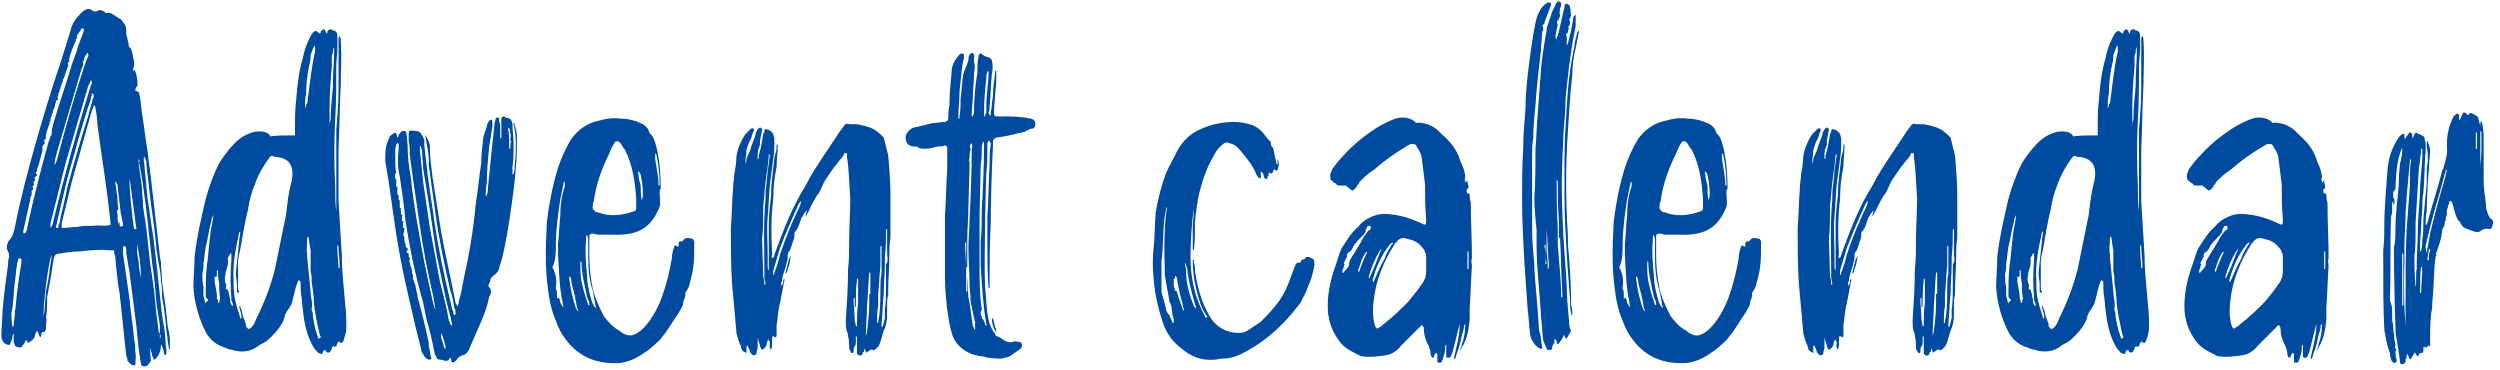 <svg width="392" height="58" viewBox="0 0 392 58" fill="none" xmlns="http://www.w3.org/2000/svg">
<path d="M26.289 51.15C26.464 51.85 26.639 52.725 26.639 53.425V54.825C26.464 54.825 26.464 54.65 26.464 54.475C26.289 53.775 26.289 52.9 26.114 52.025C25.939 50.1 25.764 48.35 25.414 46.6C25.414 45.725 25.414 45.025 25.239 44.15C25.239 43.275 25.064 42.225 24.889 41.35C24.714 40.65 24.714 39.95 24.539 39.25C24.364 36.8 24.014 34.35 23.664 31.9L22.964 25.95C22.964 25.425 22.964 25.075 22.614 24.55C22.439 24.9 22.614 25.25 22.614 25.6L23.139 31.2C23.489 33.125 23.664 35.05 24.014 36.975L24.539 41.35L25.064 46.25C25.239 48 25.414 49.75 25.764 51.5C25.939 52.725 25.939 53.95 26.114 55.175C26.114 55.35 26.114 55.35 25.939 55.7C25.589 55.525 25.764 55.175 25.589 54.825C25.589 54.65 25.414 54.3 25.239 53.95C25.239 55.175 24.889 55.875 24.189 56.4C24.014 56.4 24.014 56.225 24.014 56.05C23.839 55.875 23.839 55.7 23.839 55.525C23.839 55.35 23.664 55.175 23.664 55C23.664 54.825 23.489 54.65 23.489 54.475L23.664 56.575L23.139 57.275C22.964 57.45 22.789 57.45 22.614 57.45C22.264 57.45 22.089 57.275 22.089 56.925C21.739 55 21.564 53.075 21.389 51.15L20.339 42.925L19.814 39.775C19.814 39.25 19.814 38.9 19.639 38.55C19.464 38.55 19.289 38.725 19.289 38.725V39.775L20.339 47.125C20.514 49.225 20.864 51.15 21.039 53.25C21.214 53.95 21.214 54.475 21.214 55.175C21.389 55.875 21.214 56.575 21.214 57.275C20.864 57.275 20.689 57.275 20.514 57.1L19.989 56.575C19.989 56.4 19.989 56.225 19.814 55.875L18.764 46.075C18.414 44.15 18.239 42.225 18.064 40.125C17.889 39.95 17.889 39.6 17.889 39.25H17.189C15.614 39.075 14.039 39.25 12.464 39.425C11.414 39.425 10.189 39.6 9.314 39.775C8.789 39.775 8.614 39.95 8.439 40.475L7.914 43.8L7.389 46.6C7.389 48.175 7.389 48.875 7.214 49.75C7.389 50.1 7.214 50.625 7.214 51.15V51.675C7.214 51.675 7.039 51.85 7.039 52.025C6.864 52.025 6.689 52.025 6.514 52.2C6.514 52.375 6.514 52.55 6.339 52.9C6.164 52.725 6.164 52.725 6.164 52.55C5.989 52.375 5.989 52.025 5.814 51.85C5.639 52.2 5.464 52.375 5.464 52.725C5.289 53.25 4.939 53.425 4.414 53.775L4.064 53.25C3.889 53.6 3.889 53.95 3.539 54.125C3.539 54.125 3.539 54.475 3.189 54.475C3.014 54.475 2.664 54.475 2.489 54.3C2.314 54.3 2.314 54.125 2.314 53.95C2.139 53.775 2.139 53.6 2.139 53.25V52.375C1.964 52.375 1.964 52.725 1.964 52.725C1.789 53.6 1.789 53.6 1.439 54.125C0.564 53.95 0.214 53.425 0.214 52.55C0.214 51.325 0.389 50.1 0.389 48.875C0.564 46.775 0.914 43.8 1.264 41.525C1.264 41.175 1.264 40.65 1.439 40.3C1.439 39.95 1.439 39.775 1.264 39.425C0.914 38.9 1.089 38.2 1.439 37.675C1.964 37.15 2.139 36.45 2.314 35.75C3.189 31.2 4.414 26.65 5.639 22.275C6.864 18.075 8.089 13.875 9.489 9.85L11.064 4.775C11.239 3.9 11.764 3.025 12.464 2.325L12.989 1.8C13.689 1.275 14.039 1.275 14.739 1.8H15.089C15.614 1.45 15.964 1.625 16.314 1.8C16.489 1.975 16.664 2.15 17.014 1.975C17.189 1.975 17.364 2.15 17.539 2.15L18.939 3.025L19.114 3.2C19.289 3.55 19.464 3.725 19.639 3.9C19.814 4.425 19.814 4.95 19.814 5.475C19.989 5.825 19.989 6.35 20.164 6.875C20.164 7.225 20.164 7.4 20.514 7.575C20.514 7.75 20.689 7.925 20.689 8.1C20.864 8.625 20.864 9.15 21.039 9.675V10.375C20.864 10.55 20.864 10.725 20.864 11.25L21.039 10.9C21.389 11.425 21.564 12.3 21.564 13.525H21.389V13.7C21.214 13.875 21.214 14.05 21.214 14.225L21.739 14.4C22.089 15.45 22.089 16.675 22.264 17.725C22.614 19.825 22.789 21.75 23.139 23.675C23.314 25.6 23.664 27.525 23.839 29.45L25.064 40.125C25.064 40.475 25.239 40.825 25.239 41.175C25.239 42.225 25.414 43.275 25.414 44.325C25.764 46.6 26.114 48.875 26.289 51.15ZM4.239 35.925C4.939 32.25 7.389 22.625 7.914 21.4C8.089 21.225 8.089 21.05 8.089 21.05C8.089 20.35 8.264 19.825 8.439 19.125C9.314 16.15 10.364 13.175 11.239 10.2L12.114 7.75C12.114 7.4 13.164 4.95 13.164 4.775C13.164 4.6 13.164 4.425 12.814 4.425C12.464 5.125 11.939 5.65 12.114 5.475C12.114 5.65 11.939 5.65 12.114 6C11.939 6 11.764 6.175 11.939 6.35C11.589 6.875 10.889 8.8 10.889 9.15C10.714 9.325 10.889 9.5 10.889 9.675C10.714 9.675 10.539 9.85 10.714 10.2L10.014 12.3C9.839 12.3 9.839 12.65 9.839 12.825C9.664 13.175 9.489 13.525 9.489 13.875C9.314 14.05 9.314 14.225 9.314 14.4C9.139 14.575 9.139 14.75 9.139 14.925C8.964 15.275 8.964 15.275 9.139 15.45L8.964 15.8C8.614 15.625 8.789 15.975 8.789 16.15C8.614 16.15 8.614 16.5 8.614 16.675C8.439 17.025 8.264 17.375 8.264 17.725C8.089 17.9 8.089 18.075 8.089 18.25C7.914 18.425 7.914 18.775 7.914 18.95C7.739 19.125 7.739 19.3 7.739 19.475C7.564 19.825 7.039 21.4 7.214 21.75C6.864 21.925 6.864 22.1 7.039 22.45C6.689 22.8 6.514 23.15 6.689 23.5L5.989 26.125C5.814 26.3 5.814 26.65 5.814 26.825C5.639 27 5.464 27.175 5.814 27.35C5.814 27.7 5.289 27.7 5.464 28.05C5.464 28.225 5.639 28.4 5.289 28.4V28.75C5.464 29.1 5.114 29.1 5.114 29.275C5.114 29.45 5.289 29.625 5.114 29.8C4.764 29.975 5.114 30.15 4.939 30.325V30.675C4.764 30.85 4.764 31.025 4.764 31.2L3.714 35.925C3.714 36.1 3.539 36.275 3.714 36.625C3.889 36.625 4.064 36.45 4.064 36.45C4.064 36.275 4.239 36.1 4.239 35.925ZM13.864 8.8C13.864 8.625 13.864 8.45 13.689 8.275L13.164 9.15C13.339 9.325 13.164 9.5 12.989 9.675C13.164 10.025 12.989 10.375 12.814 10.725L9.139 23.15C8.264 25.95 8.439 27.175 9.314 23.675C10.539 18.95 11.939 14.225 13.514 9.5C13.689 9.325 13.689 8.975 13.864 8.8ZM8.264 35.05C10.014 27.875 11.939 20.875 14.039 14.05C14.214 13.7 14.214 13.35 14.389 13.175V12.65H14.214C14.039 13 14.039 13.175 13.864 13.35L10.189 25.95L7.914 35.05V35.75C8.089 35.575 8.264 35.225 8.264 35.05ZM9.139 35.75C9.139 35.575 9.139 35.225 9.314 35.05C9.664 33.125 10.189 31.375 10.539 29.45C11.589 25.6 12.639 21.925 13.864 18.075C14.039 17.2 14.389 16.325 14.564 15.45C14.739 15.275 14.739 14.925 14.564 14.575C14.564 14.75 14.389 14.75 14.389 14.75C14.389 15.1 14.214 15.275 14.214 15.625C12.814 19.65 11.764 23.85 10.539 28.05L8.964 34.7C8.964 35.05 8.789 35.225 8.789 35.575C8.789 35.75 8.964 35.75 9.139 35.75ZM14.739 35.4C15.614 35.225 16.489 35.575 17.364 35.225C16.839 29.975 15.964 24.725 15.264 19.475C15.264 18.6 15.089 17.55 14.914 16.675L14.739 16.5L14.389 17.375L11.239 28.575L9.664 35.05V35.75C10.539 35.75 11.414 35.575 12.114 35.575C12.989 35.4 13.864 35.4 14.739 35.4ZM23.139 34.525C22.789 31.725 22.439 28.75 21.914 25.95C21.914 25.775 21.914 25.775 21.739 25.6C21.914 25.425 21.914 25.075 21.739 24.9V25.6L22.264 29.45C22.264 30.325 22.439 31.375 22.439 32.425L22.964 35.925L23.489 40.825C23.664 42.4 24.014 44.15 24.189 45.9L24.539 49.4C24.714 50.275 24.714 51.15 24.889 52.025C24.889 52.2 25.064 52.2 25.064 52.375V53.075C25.239 52.9 25.239 52.55 25.064 52.375V50.975L24.539 47.65C24.364 45.55 24.189 43.275 23.839 41.175C23.664 39.075 23.314 36.8 23.139 34.525ZM21.389 35.925L20.339 28.05C20.164 28.75 20.864 35.4 21.039 35.925H21.389ZM19.289 35.4V35.05C19.114 34.525 19.114 34 18.939 33.475L18.414 28.925L18.064 28.4V28.575C18.239 29.45 18.239 30.15 18.414 30.85C18.414 31.55 18.414 32.075 18.589 32.775C18.414 32.95 18.239 33.125 18.414 33.475C18.414 34 18.414 34.525 18.589 35.05V35.225L18.764 34.7V35.4C18.939 35.575 18.939 35.575 19.289 35.4ZM21.739 41C21.739 41.875 21.914 42.75 22.089 43.625C22.089 41.875 21.914 40.3 21.564 38.55V38.2C21.389 39.25 21.564 40.125 21.739 41ZM7.739 42.925C7.739 41.875 8.089 41 8.089 39.95C7.564 41.175 6.689 48.175 6.864 49.575C7.039 48.525 7.039 47.475 7.214 45.725L7.739 42.925ZM3.364 41.175V40.65C3.364 40.65 3.189 40.475 3.014 40.475L2.839 40.65C2.839 41 2.664 41.175 2.664 41.525C2.489 42.4 2.489 43.275 2.314 44.325C2.139 45.55 2.139 47.825 1.789 49.05C1.789 49.75 1.789 50.45 1.964 51.325C1.964 51.15 2.139 51.15 2.139 51.15C2.139 50.45 2.314 49.925 2.314 49.225C2.314 48.7 2.489 48.175 2.489 47.65C2.664 45.725 3.014 43.1 3.364 41.175ZM54.13 47.825C54.305 49.05 54.305 50.275 54.305 51.325C54.305 52.025 54.13 52.55 53.955 53.075C53.955 53.25 53.78 53.6 53.605 53.775H53.43C53.08 53.425 53.08 53.6 52.905 53.775C52.905 53.95 52.73 54.125 52.73 54.3C52.555 54.3 52.38 54.475 52.38 54.3C52.205 54.3 52.205 54.3 52.03 54.475C52.03 54.65 52.03 54.825 51.855 55C51.68 55.35 51.505 55.35 51.155 55.175V55C50.805 54.825 50.805 54.825 50.63 55.175C50.63 55.175 50.63 55.35 50.455 55.525C50.28 55.525 50.105 55.35 49.93 55.35L49.755 55.175C49.055 54.475 48.705 53.6 48.355 52.725C47.655 50.8 47.48 48.7 47.305 46.775C47.13 45.9 47.13 45.025 47.13 44.325C47.13 44.15 47.13 44.15 46.955 43.975H46.78L46.43 44.85L45.73 47.65L45.205 48.525C45.03 48.7 44.855 49.05 44.68 49.4C44.505 50.45 43.98 51.15 43.28 52.025C42.755 52.55 42.23 53.25 41.355 53.775C41.18 53.775 41.005 53.95 40.655 54.125C39.43 55.175 37.855 55.35 36.28 54.825C35.93 54.825 35.58 54.65 35.23 54.475C34.005 54.125 33.13 53.425 32.43 52.375C31.205 50.1 30.505 47.65 30.33 45.025C30.33 43.45 30.505 41.875 30.505 40.3C30.855 37.15 31.555 34.175 32.255 31.2C32.78 29.275 33.48 27.35 34.355 25.6C35.055 24.55 35.755 23.5 36.805 22.45C37.68 21.575 38.555 21.05 39.78 20.7C40.655 20.525 42.055 20.525 42.405 21.4C43.105 21.225 45.03 21.225 46.255 21.225V20C46.255 18.6 46.255 17.2 46.43 15.8C46.605 13.7 46.78 11.425 47.48 9.15C47.655 8.1 48.005 7.05 48.53 6C48.705 5.65 48.88 5.3 49.055 5.125C49.405 4.775 49.58 4.775 49.93 5.125C50.105 5.3 50.105 5.3 50.28 5.125V4.95C50.805 4.425 50.805 4.425 51.155 5.125V5.3L51.33 5.125V4.95C51.505 4.6 51.68 4.6 52.03 4.6C52.03 4.775 52.205 4.775 52.38 4.775C52.73 4.95 52.905 5.125 52.905 5.65V7.575C52.905 8.45 52.73 9.5 52.73 10.375C52.73 13.175 52.73 15.975 52.555 18.775C52.38 22.275 52.38 25.6 52.555 29.1C52.555 30.5 52.555 31.9 52.73 33.125V30.325V20.35C52.905 18.25 53.08 16.15 53.08 14.05V7.05V6.35C53.08 6 53.08 5.825 53.255 5.65C53.43 5.825 53.43 6.175 53.43 6.35C53.605 8.8 53.43 11.075 53.43 13.35C53.255 16.5 53.255 19.65 53.08 23.5V31.55L53.605 40.125C53.605 42.75 53.955 45.375 54.13 47.825ZM47.83 17.025C47.83 16.85 48.005 16.675 48.005 16.5C48.005 16.5 48.005 16.325 48.18 16.15L48.705 12.125C48.88 10.9 49.055 9.5 49.405 8.1V7.225H49.23L48.705 8.625C48.705 9.15 48.705 9.5 48.53 10.025C48.18 11.6 48.005 13.175 48.005 14.75C47.83 15.45 47.83 15.975 47.83 16.5V17.025ZM52.38 8.275V7.4C52.205 7.575 52.205 7.925 52.205 8.275C52.03 8.625 52.03 8.8 52.03 8.975V10.375C51.855 12.475 51.68 14.575 51.68 16.85V17.9V19.825C51.68 19.475 51.68 19.125 51.855 18.775C51.855 17.025 52.03 15.275 52.205 13.525V12.825C52.205 11.25 52.38 9.85 52.38 8.275ZM45.555 29.1C46.955 24.2 43.105 24.725 42.93 24.55C42.755 24.375 42.58 24.375 42.405 24.55L42.23 24.725C41.355 25.95 40.48 27.35 39.955 28.925C39.43 30.15 39.08 31.55 38.905 32.775C38.38 34.875 38.03 36.975 37.68 39.075C37.505 39.775 37.33 40.475 37.33 41.175V44.85C37.33 45.2 37.33 45.55 37.505 45.725C37.505 45.9 37.33 45.9 37.33 45.9C37.33 45.9 37.155 45.9 37.155 45.725V44.675C37.155 44.15 36.98 43.45 36.98 42.75L37.505 37.85C37.505 37.325 37.68 36.8 37.68 36.275L37.505 36.45C36.98 38.9 36.455 41.35 36.63 43.975C36.63 45.025 36.63 46.25 36.98 47.475C37.155 48.35 37.505 49.05 37.68 49.925H37.855V49.75C37.855 49.225 37.68 48.7 37.505 48.175C37.505 48 37.68 48 37.68 47.825V48.175C37.855 48.525 38.03 49.05 38.03 49.4L38.555 50.8V51.15C38.905 51.675 39.08 51.675 39.43 51.325C39.78 50.975 39.955 50.625 40.13 50.1C41.355 47.65 42.405 45.025 43.105 42.225L44.855 33.65C45.03 32.075 45.205 30.5 45.555 29.1ZM33.305 34.875L33.48 33.65C33.305 34 33.13 34.35 33.13 34.7C32.78 35.925 32.605 37.325 32.255 38.725C32.08 39.6 32.08 40.475 31.905 41.35C31.905 41.875 31.905 42.4 31.73 42.925C31.73 43.625 31.73 44.325 31.905 45.025V46.425C32.08 46.775 32.08 47.3 32.255 47.65C32.255 47.475 32.255 47.3 32.43 47.3C32.605 47.125 32.78 47.125 32.43 46.775C32.255 46.775 32.255 46.425 32.255 46.25C32.255 44.85 32.255 43.275 32.43 41.7C32.78 39.425 32.78 37.15 33.305 34.875ZM50.105 53.075C50.28 52.9 50.28 52.9 50.28 52.725C50.28 52.725 50.105 52.55 50.105 52.375C49.755 50.8 49.405 49.225 49.23 47.65C49.23 46.6 49.055 45.375 48.88 44.325C48.88 43.625 48.88 43.1 48.705 42.575V39.25C48.53 38.55 48.53 37.85 48.355 37.15H48.18V37.325C48.18 38.2 48.005 39.075 48.18 39.95V40.475L48.705 45.725C48.705 46.6 49.055 47.475 48.88 48.35V48.7C49.055 48.875 49.055 49.225 49.055 49.575C49.23 50.625 49.405 51.675 49.755 52.55C49.755 52.725 49.93 52.9 49.93 53.075H50.105ZM53.255 42.05V41.7C53.255 40.65 53.08 39.775 53.08 38.725C53.08 38.725 53.08 38.55 52.905 38.375V38.725V39.425L53.08 41.875V42.05H53.255ZM36.455 48C36.63 47.825 36.455 47.475 36.28 47.125V46.775C36.105 44.85 36.105 42.75 36.28 40.825V39.775C36.28 39.775 36.105 39.775 36.105 39.6V39.775C35.93 40.125 35.58 40.475 35.755 40.825C35.755 41.175 35.755 41.525 35.58 42.05C35.58 42.225 35.405 42.4 35.405 42.575C35.405 43.1 35.055 43.8 35.405 44.5C35.58 44.675 35.405 45.025 35.405 45.2C35.405 45.2 35.405 45.375 35.58 45.375C35.93 45.55 35.755 45.9 35.93 46.075C35.93 46.425 36.105 46.775 36.105 47.3C36.105 47.475 36.28 47.825 36.455 48ZM34.355 47.475L34.53 46.775C34.355 45.9 34.355 45.025 34.355 44.325C34.18 43.625 34.18 43.1 34.18 42.4H34.005V42.575V43.275C33.83 43.625 33.83 43.45 33.655 43.275V43.8C33.655 44.675 34.005 45.55 34.005 46.425C34.005 46.6 34.005 46.95 34.18 47.125V47.475H34.355ZM80.708 19.65C80.883 20.175 81.058 20.875 81.058 21.4C81.058 22.975 81.058 24.725 80.883 26.3C80.708 28.75 80.358 31.2 80.008 33.65C79.658 35.925 79.308 38.025 78.783 40.3L78.258 42.05C78.258 42.4 77.908 42.75 77.558 43.1C77.208 43.275 76.858 43.625 76.858 44.15C76.858 44.325 76.683 44.325 76.683 44.5C76.508 44.85 76.508 44.85 76.858 45.2C77.033 45.55 77.033 45.9 76.858 46.25C76.858 46.425 76.683 46.425 76.683 46.6C76.333 48.525 75.458 50.45 74.583 52.375L73.533 54.825C73.358 55.175 73.008 55.7 72.483 55.7C72.133 55.875 71.783 56.05 71.608 56.4L71.258 56.75C71.083 56.925 70.733 56.75 70.733 56.575V56.225C70.733 56.05 70.558 56.05 70.558 56.225C70.383 56.225 70.383 56.225 70.383 56.4C70.208 56.575 70.033 56.575 69.683 56.575C69.508 56.4 69.158 56.4 68.983 56.4C68.633 56.4 68.458 56.225 68.458 56.05C68.283 55.7 68.108 55.525 68.108 55.175C67.758 53.425 67.408 51.85 66.883 50.1L66.358 47.475C65.133 43.275 64.258 38.9 63.558 34.525C63.383 32.25 63.033 29.975 62.683 27.7C62.333 26.3 62.333 24.9 62.508 23.325V22.625C62.508 22.45 62.333 22.45 62.333 22.45C62.333 22.45 62.158 22.45 62.158 22.625L61.983 23.325V25.25C61.983 25.775 61.983 26.475 62.158 27.175H61.983C61.983 27.525 61.808 27.875 62.158 28.225C62.158 28.75 61.983 29.1 62.333 29.45C62.333 29.975 62.158 30.325 62.508 30.675V31.2C62.508 31.55 62.683 31.375 62.683 31.375V31.725V32.075V32.6C62.858 32.6 62.858 32.6 62.858 32.775V33.475C62.858 33.65 63.208 33.65 63.033 34V34.7C63.033 34.7 63.383 34.525 63.208 34.875V35.4C63.208 35.575 63.033 35.75 63.383 35.75V36.275C63.208 36.625 63.208 36.975 63.383 37.15C63.383 37.5 63.383 37.85 63.558 38.2C63.733 38.375 63.383 38.725 63.908 38.9V39.075C63.908 39.25 63.908 39.425 63.733 39.425C63.733 39.775 64.083 39.6 64.083 39.775V40.3C64.083 40.3 64.258 40.3 64.258 40.475C64.258 40.65 64.083 41 64.258 41.175C64.258 41.525 64.433 41.7 64.433 41.875C64.608 42.225 64.608 42.4 64.608 42.75V42.925C64.958 43.1 64.608 43.45 64.783 43.8C64.958 43.975 64.958 44.5 65.133 44.675C65.133 45.025 65.308 45.375 65.308 45.725C65.483 46.075 65.483 46.425 65.483 46.6C66.183 49.05 66.708 51.325 67.233 53.775V54.125V54.3C67.408 54.825 67.408 55.35 67.583 56.05C67.758 56.225 67.583 56.4 67.233 56.4C66.883 56.225 66.533 56.05 66.358 55.525C66.183 55.35 66.008 55 66.008 54.65L65.133 51.15L64.083 46.6C63.208 42.925 62.508 39.25 61.983 35.75L60.933 28.4L60.408 25.25C60.408 24.2 60.408 23.15 60.758 22.275L61.108 21.4C61.283 21.225 61.458 21.05 61.808 20.875C61.983 20.7 62.158 20.875 62.158 21.05C62.333 21.225 62.158 21.4 62.333 21.575C62.508 21.4 62.508 21.225 62.508 21.05C62.683 21.05 62.683 20.875 62.858 20.7C63.033 20.525 63.208 20.525 63.383 20.525C63.558 20.525 63.733 20.7 63.733 20.875L63.908 22.625C63.908 24.375 64.083 26.125 64.433 27.875C64.608 29.975 64.958 32.075 65.308 34.35C65.833 37.325 66.358 40.475 67.058 43.625L67.933 47.65C68.108 48 68.108 48.35 68.283 48.525C68.108 47.825 68.108 47.125 67.933 46.425C67.058 42.75 66.358 39.075 65.833 35.4L64.783 28.225L64.258 24.375C64.258 23.675 64.258 22.8 64.083 22.1V21.225C64.083 20.525 64.083 20.35 64.958 20.525H65.133C66.008 20.525 66.183 21.225 66.533 21.925V22.8C66.883 25.95 67.233 29.1 67.758 32.25C68.283 36.275 68.983 40.125 69.858 43.975L70.908 48.525C71.083 48.7 71.083 49.05 71.083 49.225L71.258 49.4C71.433 49.4 71.433 49.225 71.433 49.05C71.433 48.875 71.433 48.525 71.258 48.35C71.083 47.3 70.908 46.25 70.558 45.375C69.683 41.35 68.808 37.5 68.283 33.475L67.233 25.95V25.25C67.233 23.85 66.883 22.625 66.708 21.4C66.533 21.225 66.708 21.225 66.708 21.225C67.058 21.75 67.233 22.1 67.408 22.8C67.408 25.075 67.758 27.35 68.108 29.625L69.158 36.275C69.858 40.125 70.733 43.8 71.433 47.475C71.433 47.65 71.608 47.65 71.608 47.825C71.608 47.825 71.608 48 71.783 48V47.825C71.958 47.65 71.958 47.3 71.958 47.125C72.308 46.075 72.483 45.025 72.658 43.975C73.533 40.125 74.233 36.1 74.583 32.075C74.933 29.975 75.108 27.7 75.458 25.6C75.458 24.2 75.633 22.8 75.808 21.4L76.333 19.825C76.333 19.475 76.508 19.3 76.683 18.95C76.683 18.95 76.858 18.775 77.033 18.775C77.208 18.775 77.208 18.95 77.208 19.125V19.825L76.683 23.15C76.508 25.075 76.333 26.825 76.333 28.75C76.158 29.45 76.158 30.15 76.158 30.85C76.508 30.325 76.508 29.975 76.508 29.45L77.033 24.2L77.558 19.3L77.733 18.6C77.908 18.425 77.908 18.425 78.083 18.425C78.083 18.425 78.258 18.425 78.258 18.6C78.258 18.95 78.258 19.125 78.433 19.475V21.575V21.75L78.608 21.575V20.525V18.6C78.608 18.425 78.783 18.25 79.133 18.25C79.133 18.425 79.133 18.425 79.308 18.425C80.008 18.6 80.183 18.6 80.358 19.475C80.358 20.525 80.533 21.575 80.533 22.625C80.533 23.85 80.533 25.075 80.358 26.125V27.35H80.533V27.175C80.708 26.825 80.708 26.3 80.708 25.775C80.883 24.55 80.883 23.325 80.883 22.275C80.883 21.225 80.708 20.35 80.533 19.475V19.3H80.708V19.65ZM80.008 23.325C80.008 22.8 80.008 22.45 80.183 22.1H80.008C80.008 21.575 80.183 21.225 80.008 20.875C80.008 20.7 80.008 20.35 79.833 20.175V20L79.658 20.175C79.833 20.875 79.833 21.75 79.833 22.45V23.325H80.008ZM70.733 51.15L70.908 50.8C70.733 50.45 70.733 49.925 70.558 49.4C69.683 46.25 69.158 43.1 68.458 39.95L67.408 32.95L66.358 26.475C66.358 25.6 66.183 24.725 66.183 23.675L66.008 22.975C66.008 22.975 65.833 22.975 65.833 22.8V23.5L66.358 28.575L67.408 35.75L68.983 44.15C69.508 46.25 70.033 48.175 70.383 50.275C70.558 50.45 70.558 50.8 70.733 50.975V51.15ZM69.858 54.475V54.3C69.683 53.6 69.508 52.9 69.158 52.2V52.9C69.333 53.25 69.333 53.6 69.508 53.95L69.683 54.65C69.858 54.65 69.858 54.65 69.858 54.475ZM108.681 37.5C108.681 37.675 108.856 37.675 108.856 37.85V38.725C108.856 39.775 108.856 41 108.681 42.05C108.681 42.4 108.156 44.5 108.156 44.325C108.156 44.85 107.806 45.375 107.456 45.9V46.25C107.456 46.775 107.106 47.125 107.106 47.65C107.106 48 106.231 49.4 105.706 50.1C105.181 50.975 104.481 52.025 103.781 52.9C103.431 53.425 102.906 53.775 102.556 54.125C102.031 54.65 101.506 55 100.981 55.35C99.756 56.225 98.531 56.75 97.131 56.925C93.631 57.1 90.831 56.05 88.731 53.25C88.031 52.375 87.506 51.325 87.156 50.275C86.456 48.7 86.106 46.95 85.931 45.375C85.406 41.7 85.581 38.2 85.756 34.7C86.106 31.9 86.631 29.1 87.506 26.3C88.031 24.725 88.731 23.15 89.606 21.75C90.656 20.35 92.056 19.3 93.806 18.95C95.031 18.6 96.081 18.425 97.306 18.6C98.531 18.6 99.756 18.95 100.806 19.475C101.331 19.825 101.681 20.175 101.856 20.875C101.856 21.05 102.381 20.875 102.906 22.975C103.431 25.075 103.606 27.35 103.606 29.625C103.431 29.8 103.431 29.975 103.431 30.15C103.431 31.025 103.606 31.725 103.431 32.425C102.206 35.4 100.456 36.975 96.081 36.8H93.806C93.456 36.8 93.281 36.625 92.931 36.625C92.581 36.625 92.406 36.8 92.406 36.975V38.725V39.95C92.406 41.7 92.581 43.45 92.931 45.2C93.281 46.775 93.981 48.175 94.681 49.575C95.381 50.45 96.081 51.325 97.131 51.85C97.481 52.2 97.831 52.375 98.356 52.55C100.281 53.075 102.731 49.575 103.781 46.6C104.481 44.675 105.006 42.575 105.356 40.475C105.356 39.775 105.531 39.25 105.706 38.725C105.706 38.55 105.881 38.375 106.056 38.55C106.231 38.725 106.231 38.725 106.406 38.55V38.025C106.581 37.85 106.581 37.85 106.756 37.85C106.931 37.85 107.106 37.85 107.106 37.675C107.281 37.5 107.456 37.325 107.631 37.325C107.981 37.325 108.331 37.325 108.681 37.5ZM93.106 31.55C92.931 31.9 92.931 32.25 92.931 32.6C92.931 32.775 93.106 32.95 93.281 33.125C93.456 33.3 93.631 33.3 93.806 33.3C95.556 34 97.481 33.825 99.406 33.125C99.581 33.125 99.756 32.95 99.756 32.6V31.2C99.581 28.575 99.231 25.95 98.006 23.5C97.656 23.15 97.481 22.625 97.131 22.275C96.956 22.1 96.606 22.1 96.431 22.275C96.081 22.8 95.731 23.5 95.556 24.025C94.331 26.475 93.456 28.925 93.106 31.55ZM102.731 24.025V24.9C102.906 26.3 103.256 27.525 103.256 28.925C103.256 28.925 103.256 29.1 103.431 29.1V28.925C103.431 27.35 103.256 25.775 102.906 24.2L102.731 24.025ZM100.106 26.825C100.106 27 99.931 27.175 100.106 27.175C100.106 27.875 100.281 28.4 100.456 29.1C100.456 29.8 100.456 30.675 100.631 31.375C100.806 31.025 100.806 30.675 100.806 30.325C100.806 29.275 100.631 28.225 100.456 27.35L100.106 26.825ZM88.556 28.4C88.556 28.575 88.381 28.575 88.381 28.575C88.381 28.925 88.206 29.275 88.206 29.625C88.031 30.15 88.031 30.675 87.856 31.2C87.506 33.65 87.156 35.925 87.156 38.375C87.156 39.6 87.156 40.825 86.631 41.875C86.631 42.05 86.631 42.05 86.806 42.225C87.156 43.1 87.331 43.975 87.156 45.025V45.375C87.331 45.55 87.331 45.725 87.331 45.9V46.775H87.506L87.681 46.6C87.681 46.95 87.856 47.3 87.856 47.475C88.031 47.65 88.031 48 88.381 48.175C88.206 47.825 88.206 47.475 88.206 47.3C87.681 45.025 87.681 42.575 87.506 40.125V38.2C87.681 36.625 87.681 35.225 87.856 33.825C87.856 32.25 88.031 30.675 88.556 29.275V28.4ZM92.756 47.125C92.931 47.65 93.106 48 93.456 48.35L92.931 45.55C92.406 43.975 92.231 42.225 92.231 40.475V37.5L92.056 36.8C91.881 36.975 91.881 37.325 91.881 37.5V37.85C91.706 39.6 91.881 41.35 92.056 43.275C92.056 44.5 92.406 45.9 92.756 47.125ZM92.406 47.825V47.65C92.406 47.3 92.231 46.95 92.056 46.6C91.706 44.85 91.181 42.925 91.181 41.175C91.181 41 91.006 41 91.006 41V41.35C91.006 42.575 91.006 43.625 91.356 44.85C91.531 45.725 91.881 46.775 92.231 47.825H92.406ZM90.306 48.35L90.656 48.875C90.656 48.7 90.656 48.525 90.481 48.35C90.306 46.95 89.956 45.725 89.606 44.325C89.606 44.15 89.606 43.8 89.431 43.45V43.275L89.256 43.45V43.625C89.431 45.2 89.781 46.775 90.306 48.35ZM139.273 24.375C139.448 26.475 139.623 28.575 139.623 30.85V37.325C139.448 38.375 139.448 39.425 139.448 40.475C139.448 42.225 139.273 43.8 139.273 45.375V46.25C139.098 46.775 139.098 47.3 139.098 47.825V49.4C139.098 50.275 138.923 51.15 138.573 51.85L138.048 53.6C137.873 54.125 137.698 54.475 137.173 54.825C136.998 55 136.998 55 136.823 54.825H136.473C136.298 55 136.123 55.175 135.948 55.175C135.948 55.35 135.773 55.35 135.773 55.175C135.773 55 135.598 54.825 135.598 54.65C135.423 54.825 135.598 55 135.423 55.175C135.248 55.175 135.248 55.35 135.248 55.525C135.073 55.7 134.898 55.875 134.723 55.7C134.548 55.7 134.373 55.525 134.373 55.35V54.65V52.9C134.373 52.9 134.373 52.725 134.198 52.725V52.9V53.6C134.198 53.775 134.198 54.125 134.023 54.3C133.848 54.475 133.848 54.825 133.848 55.175C133.848 55.175 133.848 55.35 133.673 55.35H133.498C133.323 55 133.148 54.825 133.148 54.475C133.148 53.95 133.148 53.25 132.973 52.725C132.973 52.55 132.973 52.2 132.798 52.025C132.623 51.5 132.623 50.8 132.623 50.275C132.798 47.65 132.973 44.85 132.973 42.225C133.148 40.825 133.148 39.25 133.148 37.85C133.148 35.575 133.323 33.3 133.323 31.025C133.148 28.925 133.148 26.65 132.798 24.55C132.798 24.375 132.973 24.025 132.623 24.025C132.448 23.85 132.273 24.2 132.273 24.375C131.398 25.425 130.698 26.3 129.998 27.35L129.298 28.4C129.298 28.575 129.123 28.575 129.123 28.75C128.773 29.45 128.598 30.15 128.073 30.675L127.198 32.25C127.023 32.6 126.848 33.125 126.498 33.65C126.498 33.825 126.323 33.825 126.323 34V33.825C126.323 33.475 126.498 33.3 126.498 32.95L125.973 33.65C125.973 33.825 125.798 34 125.798 34C125.623 34.175 125.623 34.175 125.623 34.35L125.098 35.75L124.748 36.275C124.573 36.275 124.573 36.45 124.573 36.8C124.573 36.975 124.573 37.325 124.398 37.675L123.873 39.25C123.698 39.425 123.523 39.6 123.523 39.95C123.523 40.3 123.523 40.825 123.348 41.175C123.173 42.225 122.648 43.1 122.648 43.975C122.473 44.325 122.473 44.5 122.473 44.85C122.823 44.5 122.823 44.325 122.823 43.975C122.823 43.8 122.998 43.8 122.998 43.625V43.975C122.648 45.55 122.473 46.95 122.123 48.35C121.948 49.225 121.948 50.1 121.773 50.975V51.85V52.725L121.598 52.9C121.423 52.9 121.423 52.725 121.248 52.725C121.248 52.725 121.073 52.725 121.073 52.9V53.6C121.073 54.65 120.898 54.825 120.898 54.825C120.548 54.475 120.723 53.95 120.723 53.6L120.548 53.425V53.25C120.373 53.25 120.373 53.425 120.373 53.425C120.198 53.775 120.198 53.95 120.198 54.125C120.023 54.475 119.848 54.65 119.498 54.825C119.498 54.825 119.323 54.825 119.323 54.65C119.148 54.3 119.148 53.95 118.973 53.6L118.798 52.9V53.6V54.475C118.798 54.825 118.623 55 118.623 55.35C118.623 55.525 118.448 55.7 118.273 55.7C118.098 55.7 117.923 55.7 117.748 55.35C117.573 55.35 117.573 55.175 117.573 55C117.398 54.65 117.398 54.475 117.223 54.3V54.125L117.048 54.3V55V55.35C116.873 55.35 116.873 55.175 116.698 55.175C116.348 55 116.173 54.65 116.173 54.3C115.823 53.6 115.648 52.9 115.473 52.2C115.473 51.5 115.298 50.8 115.298 50.1L114.773 44.325C114.598 41.35 114.598 38.55 114.598 35.75C114.773 33.65 114.773 31.55 114.948 29.45C114.948 28.75 115.123 28.05 115.123 27.35C115.298 26.475 115.473 25.425 115.473 24.55C115.648 23.325 116.173 22.1 116.873 21.05L117.573 20.35C117.748 20.175 117.923 20 118.098 20.175C118.273 20.175 118.273 20.525 118.098 20.7C117.923 21.05 117.923 21.4 117.748 21.75C117.398 22.275 117.223 22.975 117.048 23.5C117.048 24.2 116.873 24.9 116.873 25.6C117.048 25.425 117.048 25.075 117.048 24.9L117.573 23.675C117.748 23.325 117.748 22.975 117.923 22.625L118.448 21.225C118.448 20.875 118.623 20.525 118.798 20.35C118.798 20.175 118.973 20.175 119.148 20C119.323 20 119.498 20.175 119.498 20.35C119.323 21.225 119.148 21.925 119.148 22.8C118.973 23.15 118.798 23.675 118.798 24.2V24.9H118.973V24.375C119.323 23.325 119.498 22.1 119.673 21.05C119.673 20.875 119.848 20.875 119.848 20.7C119.848 20.175 120.023 20.175 120.373 20.35H120.548C121.248 20.875 121.248 20.875 121.423 21.75V22.1C121.423 23.15 121.423 24.025 121.248 24.9L120.723 28.925C120.548 30.675 120.548 32.25 120.373 34C120.198 35.925 120.373 38.025 120.373 39.95V41.7C120.373 41.875 120.373 42.225 120.548 42.4V41.7V35.225C120.548 33.65 120.723 32.25 120.898 30.675C120.898 28.575 121.248 26.65 121.423 24.725L121.598 24.025C121.773 23.675 121.773 23.15 121.773 22.8V22.625C121.773 22.625 121.948 22.625 121.948 22.8C121.948 23.85 121.773 25.075 121.773 26.125C121.423 27.875 121.248 29.45 121.248 31.2C120.898 34 120.898 36.975 121.073 39.775C121.073 40.125 120.898 40.3 121.073 40.475C121.423 40.3 121.423 40.125 121.423 39.95C122.823 36.1 124.223 32.425 126.323 29.1C127.198 27.35 128.248 25.775 129.298 24.2L131.748 20.525L132.273 19.825C132.448 19.475 132.798 19.3 133.148 19.475H134.023H134.373C135.248 19.65 136.123 19.825 136.823 20.175C137.523 20.525 138.048 21.05 138.573 21.575L138.748 22.275L139.273 24.375ZM120.023 31.375C120.023 30.5 120.023 29.625 120.198 28.75C120.198 28.05 120.373 27.35 120.373 26.65C120.548 25.95 120.548 25.075 120.723 24.375C120.723 24.375 120.723 24.2 120.548 24.2V24.375L120.373 26.125C120.023 28.225 119.848 30.325 119.673 32.425C119.673 34.175 119.673 35.925 119.498 37.5L119.673 43.275V43.45C119.848 43.8 119.848 44.15 119.848 44.5V44.675C119.848 44.675 120.023 44.675 120.023 44.5C120.023 44.15 119.848 43.8 119.848 43.45V42.225C119.848 38.725 119.673 35.05 120.023 31.375ZM125.448 32.25L125.623 31.55C125.448 31.55 125.448 31.725 125.273 31.9C124.223 34.175 123.173 36.625 122.298 38.9L121.248 42.4V43.1C121.423 43.1 121.423 42.925 121.423 42.75C121.773 41.875 122.123 40.825 122.298 39.95C123.173 37.325 124.223 34.7 125.448 32.25ZM139.098 41.175C139.273 40.65 139.098 40.3 139.098 39.775V38.375V36.975V35.925C139.098 35.925 138.923 35.925 138.923 36.1C138.923 37.5 138.923 38.9 138.748 40.3V41.35C138.748 42.925 138.573 44.5 138.573 46.075C138.398 47.65 138.398 49.225 138.223 50.8V51.15L138.398 51.325V51.15C138.573 50.8 138.573 50.275 138.748 49.925V48.525C138.923 47.475 138.923 46.25 138.923 45.2V41.7C138.923 41.525 138.923 41.35 139.098 41.175ZM137.873 49.4C138.048 48 138.048 46.6 138.048 45.2C138.048 44.5 138.048 43.625 138.223 42.925V38.55C138.223 38.55 138.048 38.55 138.048 38.725V39.075V41.7C137.873 43.1 137.873 44.675 137.698 46.075V48C137.523 48.875 137.523 49.575 137.523 50.45V50.625H137.698C137.698 50.1 137.873 49.75 137.873 49.4ZM123.173 42.75L123.698 40.65L124.048 40.125C123.873 40.65 123.873 41.175 123.698 41.7C123.523 42.05 123.523 42.4 123.348 42.75L123.173 42.925V42.75ZM136.473 46.075V42.925C136.473 42.75 136.298 42.75 136.298 42.575V42.75C136.123 44.5 136.123 46.25 135.948 48C135.948 49.575 135.773 50.975 135.773 52.375V52.725L135.948 52.025C136.123 50.45 136.298 49.05 136.298 47.65V46.075H136.473ZM134.548 43.8L134.373 43.625V43.8V43.975C134.198 45.2 134.198 46.6 134.198 48C134.198 48 134.023 48.175 134.023 48.35V47.825V46.95V46.775V46.6C134.023 46.775 133.848 46.775 133.848 46.775V46.95C133.848 48 134.023 49.225 134.023 50.275C134.023 50.45 134.198 50.8 134.198 51.15H134.373C134.373 49.925 134.373 48.7 134.548 47.475V43.8ZM161.646 18.6C162.171 18.775 162.346 18.95 162.346 19.65C162.171 20 162.171 20.175 161.821 20.175C161.471 20.175 160.946 20.525 160.596 20.7C160.246 20.7 160.071 20.875 159.721 20.875C158.496 21.225 157.446 21.4 156.221 21.575C155.871 21.75 155.696 21.925 155.696 22.275V22.8C155.521 26.3 155.346 31.725 155.346 35.225C155.171 38.2 155.171 41 155.171 43.975V45.025C155.171 45.2 155.171 45.2 154.996 45.2V45.025C154.821 42.75 154.821 40.475 154.821 38.2V34C154.996 32.075 154.996 28.05 155.171 25.775C155.171 24.725 155.171 23.675 155.346 22.625V22.45C155.171 22.275 155.171 22.1 155.171 22.1C154.996 21.925 154.996 22.1 154.821 22.45V23.15C154.821 24.55 154.821 25.95 154.646 27.175L154.471 34C154.471 37.675 154.296 41.35 154.471 45.025C154.646 46.775 154.646 48.35 154.996 50.1C155.171 50.975 155.521 51.675 156.046 52.375C156.046 52.55 156.221 52.725 156.221 52.725C156.746 52.725 156.921 53.075 157.271 53.25C157.796 53.6 158.321 53.775 158.846 53.6C159.196 53.425 159.371 53.6 159.721 53.6C159.896 53.6 160.071 53.6 160.246 53.95C160.246 54.125 160.246 54.475 160.071 54.65L158.321 55.875C157.971 56.05 157.621 56.05 157.096 56.225C156.221 56.225 155.171 56.225 154.121 55.875C153.596 55.875 153.071 55.7 152.371 55.525L151.321 55C150.271 54.3 149.571 53.425 149.221 52.2C148.871 50.975 148.696 49.75 148.521 48.525C148.346 46.95 148.171 45.2 148.171 43.625V40.475V39.425V33.65C148.346 31.9 148.346 28.575 148.521 26.825V23.675V23.15C148.521 22.975 148.346 22.8 148.171 22.8C147.821 22.975 147.471 22.975 146.946 22.975C146.421 23.15 145.721 23.325 145.021 23.325C144.496 23.325 144.146 23.325 143.796 22.975H143.096C142.221 22.8 141.871 22.1 142.046 21.225C142.221 20.7 142.746 20.175 143.271 20C144.321 19.825 145.371 19.475 146.246 19.3C146.946 19.3 147.471 19.125 148.171 19.125C148.521 18.95 148.696 18.95 148.696 18.425C148.696 17.725 148.696 17.2 148.871 16.5C148.871 14.75 149.046 13 149.221 11.25C149.221 10.375 149.571 9.675 150.096 8.975C150.271 8.8 150.446 8.45 150.621 8.45C150.971 8.275 151.146 8.45 151.146 8.625V9.15C150.796 10.375 150.796 11.425 150.621 12.65C150.621 13.35 150.446 13.875 150.446 14.575C150.446 15.8 150.271 17.025 150.271 18.25V18.6H150.446V18.25C150.621 17.375 150.621 16.325 150.621 15.45C150.796 14.4 150.796 13.175 150.971 12.125C150.971 11.775 151.146 11.25 151.321 10.9L151.846 9.5C151.846 9.15 151.846 8.8 152.021 8.625C152.021 8.45 152.196 8.45 152.371 8.275C152.546 8.275 152.721 8.45 152.721 8.625C152.896 8.8 152.721 8.975 152.721 9.15V9.675C152.896 10.2 152.896 10.725 152.721 11.425V11.95C152.721 13 152.546 14.05 152.546 15.1C152.546 15.975 152.371 17.025 152.371 17.9V18.25H152.546C152.546 18.075 152.721 17.9 152.721 17.725C152.721 15.625 152.896 13.525 153.246 11.425C153.246 10.55 153.246 9.85 153.421 8.975C153.421 8.275 153.771 8.275 154.121 8.625C154.471 8.8 154.646 8.975 154.996 8.975C155.346 9.15 155.521 9.325 155.521 9.5C155.696 10.2 155.696 10.9 155.521 11.6C155.346 13.35 155.346 15.1 155.171 16.675C155.171 17.025 155.171 17.375 154.996 17.725C154.996 17.9 155.171 17.9 155.171 18.075H155.346V17.725C155.521 16.85 155.521 15.975 155.696 15.1C155.696 13.875 155.871 12.65 156.046 11.425V11.075H156.221V11.425C156.221 12.475 156.221 13.525 156.046 14.575C156.046 15.45 155.871 16.5 155.871 17.375V17.9C155.871 18.075 156.046 18.25 156.221 18.25H157.096C158.146 18.25 159.371 18.25 160.596 18.425C160.946 18.425 161.296 18.6 161.646 18.6ZM154.646 17.725C154.646 16.5 154.646 15.275 154.821 14.05C154.821 13.35 154.996 12.65 154.996 11.95V11.25L154.821 11.075V11.25C154.646 11.6 154.646 11.95 154.646 12.3C154.471 14.05 154.296 15.8 154.296 17.725V18.25C154.471 18.25 154.471 18.25 154.471 18.075C154.471 17.9 154.471 17.9 154.646 17.725ZM154.646 50.8C154.121 47.65 153.946 44.675 153.771 41.525V37.85C153.946 36.1 153.946 34.525 153.946 32.775C154.121 30.15 154.296 25.775 154.296 22.975V22.45V22.275H154.121L153.946 22.975C153.946 24.025 153.946 24.9 153.771 25.95L153.596 33.65V40.475V41.7C153.596 43.975 153.596 46.25 153.946 48.525V48.7C153.771 48.7 153.771 48.875 153.771 49.05C153.771 49.225 153.771 49.4 153.946 49.575V49.925C154.296 50.1 154.296 50.45 154.471 50.8C154.471 50.8 154.471 50.975 154.646 51.15V50.975C154.646 50.975 154.821 50.8 154.646 50.8ZM152.896 50.625L152.196 47.3C152.196 46.25 152.021 45.375 152.021 44.5C152.021 42.575 151.846 40.65 151.846 38.9C151.846 37.325 152.021 35.925 152.021 34.525C152.196 31.375 152.371 26.65 152.371 23.5C152.371 23.15 152.546 22.8 152.371 22.45C151.846 22.8 152.196 23.15 152.196 23.5C152.021 23.85 152.021 24.375 152.021 24.725C152.021 24.9 151.846 25.075 152.021 25.425V26.125L151.846 32.6C151.846 34.175 151.671 35.925 151.671 37.5V41.525V41.875H151.496V41.35V38.375V38.2V38.025H151.321V38.375L151.496 41.875V45.55V45.725C151.671 45.725 151.671 45.725 151.671 45.55V45.025V43.45C151.846 44.85 151.671 46.25 152.021 47.475L152.546 51.15C152.721 51.325 152.721 51.5 152.721 51.5C152.721 51.675 152.896 51.675 152.896 51.675V50.625ZM155.521 49.925H155.696L156.046 51.325C156.221 51.5 156.221 51.85 156.221 52.2C156.221 52.025 156.046 51.85 156.046 51.85C155.696 51.325 155.521 50.625 155.521 49.925ZM205.221 40.3C206.096 40.65 206.096 40.65 206.096 41.525C205.921 42.75 205.571 43.975 205.046 45.025C204.871 45.55 204.696 46.075 204.346 46.6C204.171 46.95 203.996 47.475 203.646 47.825C201.371 50.8 198.746 53.25 195.596 55C194.371 55.7 193.146 56.225 191.746 56.225C191.221 56.225 190.871 56.4 190.346 56.4C188.421 56.575 186.671 55.875 185.271 54.65C183.871 53.6 182.821 52.2 182.296 50.45C181.596 48.35 181.071 46.075 180.896 43.8C180.721 42.05 180.721 40.475 180.896 38.725C181.071 37.5 181.071 34.35 181.246 33.125C181.596 31.025 182.121 29.1 182.821 27.175C183.346 25.95 184.046 24.9 184.571 23.675C185.446 22.1 186.671 20.875 188.421 20.175C189.996 19.475 191.746 19.125 193.496 19.125C194.546 19.125 195.421 19.3 196.471 19.65C197.171 20 197.696 20.35 198.221 21.05C198.571 21.575 198.921 21.925 199.271 22.275C199.271 22.625 199.271 22.975 199.621 23.15L200.146 25.6C200.146 25.775 200.321 25.775 200.321 25.775V25.6V24.9C200.671 25.6 200.496 26.125 200.321 26.65C200.146 26.65 200.146 26.825 200.146 26.825C199.796 26.475 199.796 26.475 199.621 26.825C199.621 27 199.621 27 199.446 27.175H199.271C198.921 27 198.921 27 198.921 27.35C198.921 27.525 198.921 27.525 198.746 27.7C198.746 27.875 198.746 28.05 198.571 28.05C198.396 28.05 198.221 27.875 198.221 27.875C198.221 27.525 198.046 27.35 198.046 27.175L197.871 27C197.871 27 197.696 26.825 197.696 27V27.7V27.875C197.521 28.05 197.346 27.875 197.346 27.875L196.996 27.35C196.471 25.95 195.421 24.725 194.546 23.675C194.021 22.975 193.496 22.625 192.796 22.45C192.446 22.275 192.096 22.275 191.746 22.625C191.046 23.15 190.696 23.675 190.346 24.375C189.296 26.125 188.596 28.05 188.071 30.15C187.721 31.725 187.546 33.125 187.371 34.7C187.371 35.575 187.371 38.375 187.196 39.075V39.25C187.021 39.25 187.021 39.075 187.021 39.075V35.75C187.021 34.7 187.196 33.825 187.196 32.775C186.846 34.7 186.671 38.375 186.671 40.3C186.671 43.625 187.371 46.775 188.946 49.575V49.75C189.121 49.925 189.121 49.75 189.121 49.75H189.296C189.296 49.575 189.296 49.575 189.121 49.4C188.246 48.175 187.896 46.6 187.546 45.2C187.196 43.8 187.021 42.4 187.021 40.825L187.196 40.65V40.825V41.175C187.371 41.525 187.371 42.05 187.371 42.575C187.721 44.675 188.246 46.95 189.296 48.875C190.346 51.15 192.096 52.2 194.371 52.2C194.896 52.2 195.246 52.025 195.596 51.85L197.696 50.45C198.396 49.75 199.096 49.05 199.796 48.175C200.846 46.95 201.546 45.725 202.071 44.325L203.121 41.525C203.296 41.35 203.296 41.175 203.646 41.175C203.821 41.35 203.821 41.175 203.996 41C203.996 40.825 204.171 40.65 204.521 40.65L204.871 40.3H205.221ZM184.046 50.8V50.45C184.046 50.1 184.046 49.75 183.871 49.575C183.696 48.7 183.871 48 183.346 47.3V47.125C183.171 45.9 182.821 44.5 182.646 43.1C182.646 41.35 182.471 39.6 182.646 36.1C182.646 34.875 182.821 33.65 182.996 32.425C182.821 32.6 182.821 32.775 182.821 32.95C182.646 33.825 182.471 34.7 182.471 35.575C182.296 38.725 182.296 39.775 182.121 41V43.275V44.675V45.725C182.296 46.6 182.646 47.475 182.821 48.35C182.821 48.7 182.996 49.05 183.346 49.4L183.871 50.625C184.046 50.625 184.046 50.625 184.046 50.8ZM187.196 48C187.371 48.175 187.546 48.35 187.546 48.525C187.546 48.35 187.546 48 187.371 47.65C186.846 45.9 186.321 43.975 186.146 42.05C185.971 41.7 185.971 41.35 185.796 41.175C185.796 41.525 185.796 41.7 185.971 42.05V42.4C185.971 44.325 186.496 46.25 187.196 48ZM185.621 48.7V48.525C185.271 46.95 184.746 45.375 184.571 43.625C184.396 43.45 184.396 43.275 184.396 43.275C184.221 43.275 184.221 43.45 184.221 43.625V43.8L184.046 43.625V44.85C184.221 45.2 184.046 45.55 184.571 45.725C184.571 46.075 184.746 46.25 184.746 46.425C184.921 47.125 185.271 47.825 185.446 48.525C185.446 48.7 185.621 48.7 185.621 48.7ZM230.798 40.475C230.623 41 230.798 41.35 230.798 41.7C230.623 43.975 230.623 46.075 230.448 48.175V50.1C230.273 51.675 230.098 53.075 229.223 54.475C229.223 54.65 229.048 54.825 228.873 55C229.048 54.65 229.223 54.3 229.223 53.95C229.573 53.075 229.748 52.025 229.748 50.975V50.8L229.573 50.975C229.573 51.5 229.398 52.025 229.223 52.55C229.048 53.425 228.873 54.3 228.523 55.175C228.348 55.525 228.348 55.875 228.173 56.225C228.173 56.225 227.998 56.225 227.998 56.4V56.05L228.523 53.775C228.698 52.9 228.873 52.025 228.873 50.975V50.8L227.823 55C227.823 55.175 227.648 55.525 227.473 55.875C227.473 55.875 227.473 56.05 227.298 56.05C227.123 56.05 227.123 56.225 226.948 56.05C226.773 56.05 226.773 56.05 226.773 55.875V54.125V53.95C226.773 54.125 226.598 54.125 226.598 54.3V54.475C226.598 55.175 226.423 55.7 226.248 56.225C226.248 56.4 226.073 56.575 226.073 56.75C225.898 56.925 225.548 56.925 225.373 56.75V56.225V55.525L225.198 55.35C225.023 55.35 225.023 55.525 225.023 55.525C224.848 55.7 224.848 55.875 224.848 56.05H224.673H224.498C224.498 55.875 224.323 55.7 224.323 55.525C224.323 54.825 223.973 54.125 223.623 53.425C223.448 52.9 223.273 52.375 223.273 51.675C223.273 51.5 223.273 51.325 223.098 51.15C223.098 50.975 222.923 50.975 222.923 50.975L222.573 51.325L219.598 54.3C219.248 54.825 218.723 55.175 218.023 55.525L217.323 55.7C216.098 55.875 214.873 56.05 213.648 55.875C213.298 55.875 213.123 55.7 212.773 55.525C211.723 55 210.673 54.475 209.973 53.425C208.923 52.025 208.398 50.625 208.223 48.875C208.048 46.425 208.573 43.975 209.448 41.525C209.798 40.65 209.973 39.6 210.498 38.725C211.198 37.675 211.898 36.45 212.948 35.575C213.473 34.875 214.173 34.35 215.048 34C216.098 33.475 217.323 33.475 218.373 33.65C219.948 33.825 221.348 34.35 222.573 34.875C223.623 35.4 223.623 35.4 223.623 34.35C223.448 32.425 223.448 30.675 223.448 28.925L222.923 24.725C222.923 24.55 222.748 23.85 222.223 23.15C222.048 22.625 221.698 22.45 221.173 22.625C220.998 22.625 220.823 22.8 220.473 22.975C218.723 24.025 216.973 25.25 215.398 26.65C214.523 27.175 213.823 27.875 213.123 28.575C213.123 28.75 212.948 28.925 212.773 29.1C212.773 29.275 212.598 29.45 212.423 29.625C212.248 29.8 212.073 29.975 211.898 29.8C211.548 29.625 211.023 28.925 210.848 29.1H210.148C209.798 29.1 209.623 29.1 209.448 28.75C209.273 28.75 209.098 28.575 208.923 28.4C208.573 28.225 208.573 27.875 208.573 27.35L208.923 26.475C209.448 25.775 209.973 25.075 210.673 24.375C212.248 22.625 213.998 21.225 215.923 20C216.798 19.475 217.498 19.125 218.373 18.775C219.423 18.25 221.173 18.25 222.048 19.3C222.223 19.125 223.273 19.3 223.798 19.475C224.323 19.65 225.023 20 225.548 20.525L226.073 21.05C227.298 22.1 228.348 23.325 228.873 24.9C228.873 25.075 229.048 25.25 229.048 25.425C229.398 26.125 229.748 27 229.748 27.875C229.573 28.05 229.748 28.225 229.748 28.575H229.923V28.4C229.923 28.4 230.098 28.4 230.098 28.225V28.4C230.098 28.75 230.273 29.1 230.273 29.275C230.273 29.45 230.273 29.45 230.098 29.625C229.923 29.625 229.923 30.15 230.098 30.325C230.273 30.325 230.448 30.325 230.448 30.5C230.448 30.85 230.448 31.375 230.623 31.725C230.623 34.7 230.798 37.5 230.798 40.475ZM213.823 37.15C214.173 36.8 214.348 36.275 214.698 36.1C214.873 36.1 214.873 35.925 214.873 35.925C215.048 35.75 214.873 35.575 214.873 35.4C214.698 35.4 214.523 35.4 214.348 35.575C214.348 35.75 214.348 35.75 214.173 35.925C214.173 36.45 213.823 36.8 213.473 37.15C212.948 37.675 212.598 38.025 212.248 38.55C212.073 38.9 211.898 39.425 211.373 39.6C211.198 39.775 211.198 40.125 211.198 40.3C211.023 40.65 210.848 40.825 210.848 41C210.673 41.175 210.673 41.35 210.848 41.525C210.673 41.7 210.673 41.875 210.673 42.05C210.498 42.225 210.498 42.4 210.498 42.575V42.75H210.673C210.848 42.4 211.198 42.225 211.373 41.875C211.548 41.7 211.548 41.525 211.548 41.35C211.548 41 211.723 40.65 212.073 40.125C212.598 39.25 213.298 38.2 213.823 37.15ZM223.623 40.3C223.623 40.125 223.623 39.775 223.448 39.6C223.448 39.25 223.098 38.9 222.923 38.725C222.398 38.025 221.698 37.675 220.823 37.5C219.948 37.15 219.423 37.325 218.898 38.025L218.723 38.2C216.973 41 215.748 43.8 215.398 47.125C215.223 48.35 215.223 49.75 215.573 50.975C215.748 51.5 215.923 51.675 216.273 51.325C216.623 51.15 216.798 50.975 216.973 50.8C218.373 49.75 219.598 48.525 220.823 47.3C221.698 46.25 222.398 45.375 223.098 44.325C223.448 43.8 223.623 43.275 223.623 42.575V40.3ZM218.023 38.2C216.623 39.95 215.748 41.875 215.223 43.975C215.223 44.15 215.398 44.325 215.398 44.15C215.923 42.925 216.448 41.7 217.148 40.475C217.323 39.775 217.848 39.075 218.198 38.375C218.373 38.375 218.373 38.2 218.373 38.2V38.025H218.198C218.198 38.2 218.198 38.2 218.023 38.2ZM214.698 43.625C215.398 42.225 215.923 40.825 216.448 39.425C216.623 39.25 216.623 39.075 216.623 38.9C216.623 39.075 216.448 39.25 216.273 39.425C215.573 40.65 215.048 41.875 214.698 43.1C214.523 43.45 214.698 43.8 214.698 43.625ZM214.348 39.6V39.425C214.348 39.6 214.173 39.425 214.173 39.6C213.473 40.475 213.298 41.525 212.948 42.4V42.575H213.123C213.473 41.525 213.823 40.65 214.348 39.6ZM230.273 39.425H230.098V40.475V40.65V41.875V42.05V42.225C230.273 42.225 230.273 42.05 230.273 42.05V39.425ZM246.012 50.1C246.012 50.45 246.012 50.975 246.187 51.5C246.187 51.675 246.362 51.85 246.362 51.85L245.662 53.075H245.487C245.487 53.075 245.487 52.9 245.312 52.725C245.312 52.725 245.312 52.55 245.137 52.55V52.725C244.962 53.075 244.787 53.425 244.612 53.6C244.437 53.775 244.437 53.95 244.262 53.95C244.087 53.95 244.087 53.6 244.087 53.425C243.912 53.425 243.912 53.25 243.912 53.25L243.737 53.075V53.25V53.6V53.95L243.562 53.775C243.562 53.95 243.562 54.125 243.387 54.3C243.387 54.65 243.387 54.825 243.212 54.825C242.862 55 242.512 54.825 242.512 54.65L241.987 53.425C241.812 52.2 241.812 50.975 241.637 49.75C241.462 45.9 240.937 42.225 240.937 38.55V36.1C240.762 34.35 240.587 32.775 240.587 31.025C240.762 28.4 240.762 25.775 240.762 23.325C240.937 21.4 240.937 19.65 241.112 17.9L241.637 10.725C241.812 8.8 242.162 6.7 242.512 4.775C242.512 4.25 242.687 3.9 242.862 3.375L243.387 1.8L243.912 0.75C243.912 0.575 244.087 0.4 244.262 0.225C244.612 0.225 244.787 0.4 244.787 0.575C244.787 0.75 244.787 1.1 244.612 1.275C244.612 1.625 244.437 1.975 244.612 2.325C244.612 2.675 244.437 3.025 244.262 3.2C244.087 3.2 244.262 3.375 244.087 3.375H244.262C244.087 3.55 244.087 3.725 244.262 3.9C244.087 4.425 244.087 4.95 243.912 5.475V6L244.087 6.175V6C244.087 6 244.087 5.825 244.262 5.65L245.312 1.1V0.925C245.312 0.75 245.487 0.575 245.662 0.575C245.837 0.575 245.837 0.75 246.012 0.75C246.187 0.925 246.187 1.1 246.187 1.275C246.362 1.625 246.187 1.975 246.362 2.5C246.362 2.5 246.187 2.675 246.187 2.85C246.012 3.025 246.012 3.2 246.187 3.375C246.187 3.55 246.187 3.9 246.012 4.075C245.837 4.25 245.837 4.25 246.012 4.425C245.837 4.775 245.837 4.95 245.837 5.125C245.487 5.3 245.487 5.475 245.662 5.825C245.837 5.825 245.662 6 245.662 6.175V6.875V7.05L245.837 6.875C246.187 5.475 246.537 4.075 246.712 2.675C246.712 2.675 246.712 2.5 246.887 2.5C246.887 2.5 246.887 2.325 247.062 2.325V2.5V3.025V4.075L246.537 6.875L246.012 10.55L245.487 15.275C245.487 17.2 245.312 19.125 245.137 21.05C245.137 22.625 244.962 24.375 244.962 25.95C244.787 29.625 244.962 33.3 245.137 36.975L245.662 44.675C245.662 46.425 245.837 48.35 246.012 50.1ZM241.287 51.15C241.287 51.5 241.287 51.85 241.462 52.2C241.637 52.9 241.637 53.6 241.812 54.475C241.812 54.65 241.637 54.825 241.462 54.65C241.112 54.475 240.937 54.3 240.762 54.125C240.237 53.6 239.887 52.725 239.887 52.025C239.712 50.8 239.712 49.575 239.537 48.525L239.012 41C238.837 37.675 238.662 34.525 238.662 31.2C238.662 28.575 238.662 25.95 238.837 23.325C238.837 21.225 239.012 19.3 239.187 17.2C239.187 15.45 239.362 13.525 239.537 11.775C239.887 8.975 240.237 6.175 240.762 3.55C240.937 2.675 241.287 1.8 241.812 1.1C241.987 0.925 242.337 0.575 242.687 0.4H243.037C243.212 0.4 243.212 0.575 243.212 0.75L242.687 2.15L242.162 3.55V3.725C241.812 3.9 241.812 4.075 241.987 4.425C241.987 4.6 241.987 4.775 241.812 4.95C241.812 5.825 241.637 6.875 241.637 7.75C241.287 10.725 240.937 13.7 240.762 16.5C240.587 18.25 240.412 20 240.412 21.75C240.237 22.625 240.237 23.325 240.237 24.2V28.925V35.925C240.237 37.85 240.412 39.6 240.587 41.525V42.05C240.762 45.025 241.112 48.175 241.287 51.15ZM247.412 4.95L247.587 4.775V4.95L247.062 7.575C246.712 8.975 246.537 10.375 246.537 11.775C246.187 14.75 246.012 17.725 245.837 20.7C245.487 25.95 245.487 31.025 245.837 36.8C245.837 37.5 245.837 38.725 246.012 40.125C246.187 42.575 246.362 45.2 246.362 47.825C246.537 48.35 246.537 48.875 246.537 49.225C246.537 49.4 246.362 49.4 246.362 49.4V49.225C246.187 48.525 246.187 47.825 246.187 47.125L245.662 39.95C245.487 36.8 245.312 33.825 245.312 30.85V24.9C245.312 22.275 245.487 19.475 245.662 16.85C245.837 13.525 246.187 10.375 246.887 7.225C246.887 6.7 247.062 6 247.237 5.475C247.237 5.3 247.237 5.125 247.412 4.95ZM244.962 46.6V45.9C244.787 43.1 244.787 40.125 244.612 37.325H244.437V34.7C244.262 32.6 244.262 30.5 244.262 28.4C244.087 28.225 244.087 28.225 244.087 28.05V28.225C244.087 30.675 244.087 33.125 244.262 35.75V38.375C244.437 41 244.787 43.8 244.787 46.425C244.787 46.6 244.787 46.6 244.962 46.6ZM242.687 42.225C242.862 42.05 242.862 41.875 242.862 41.525C242.687 39.775 242.687 37.85 242.512 35.925V38.9C242.512 39.775 242.687 40.65 242.687 41.7V42.225ZM242.337 41.525C242.337 41.35 242.512 41.35 242.512 41.35C242.337 40.825 242.337 40.3 242.337 39.775V38.55V38.375C242.337 38.375 242.162 38.375 242.162 38.55C242.337 39.25 242.337 40.125 242.337 40.825V41.35V41.525ZM275.956 37.5C275.956 37.675 276.131 37.675 276.131 37.85V38.725C276.131 39.775 276.131 41 275.956 42.05C275.956 42.4 275.431 44.5 275.431 44.325C275.431 44.85 275.081 45.375 274.731 45.9V46.25C274.731 46.775 274.381 47.125 274.381 47.65C274.381 48 273.506 49.4 272.981 50.1C272.456 50.975 271.756 52.025 271.056 52.9C270.706 53.425 270.181 53.775 269.831 54.125C269.306 54.65 268.781 55 268.256 55.35C267.031 56.225 265.806 56.75 264.406 56.925C260.906 57.1 258.106 56.05 256.006 53.25C255.306 52.375 254.781 51.325 254.431 50.275C253.731 48.7 253.381 46.95 253.206 45.375C252.681 41.7 252.856 38.2 253.031 34.7C253.381 31.9 253.906 29.1 254.781 26.3C255.306 24.725 256.006 23.15 256.881 21.75C257.931 20.35 259.331 19.3 261.081 18.95C262.306 18.6 263.356 18.425 264.581 18.6C265.806 18.6 267.031 18.95 268.081 19.475C268.606 19.825 268.956 20.175 269.131 20.875C269.131 21.05 269.656 20.875 270.181 22.975C270.706 25.075 270.881 27.35 270.881 29.625C270.706 29.8 270.706 29.975 270.706 30.15C270.706 31.025 270.881 31.725 270.706 32.425C269.481 35.4 267.731 36.975 263.356 36.8H261.081C260.731 36.8 260.556 36.625 260.206 36.625C259.856 36.625 259.681 36.8 259.681 36.975V38.725V39.95C259.681 41.7 259.856 43.45 260.206 45.2C260.556 46.775 261.256 48.175 261.956 49.575C262.656 50.45 263.356 51.325 264.406 51.85C264.756 52.2 265.106 52.375 265.631 52.55C267.556 53.075 270.006 49.575 271.056 46.6C271.756 44.675 272.281 42.575 272.631 40.475C272.631 39.775 272.806 39.25 272.981 38.725C272.981 38.55 273.156 38.375 273.331 38.55C273.506 38.725 273.506 38.725 273.681 38.55V38.025C273.856 37.85 273.856 37.85 274.031 37.85C274.206 37.85 274.381 37.85 274.381 37.675C274.556 37.5 274.731 37.325 274.906 37.325C275.256 37.325 275.606 37.325 275.956 37.5ZM260.381 31.55C260.206 31.9 260.206 32.25 260.206 32.6C260.206 32.775 260.381 32.95 260.556 33.125C260.731 33.3 260.906 33.3 261.081 33.3C262.831 34 264.756 33.825 266.681 33.125C266.856 33.125 267.031 32.95 267.031 32.6V31.2C266.856 28.575 266.506 25.95 265.281 23.5C264.931 23.15 264.756 22.625 264.406 22.275C264.231 22.1 263.881 22.1 263.706 22.275C263.356 22.8 263.006 23.5 262.831 24.025C261.606 26.475 260.731 28.925 260.381 31.55ZM270.006 24.025V24.9C270.181 26.3 270.531 27.525 270.531 28.925C270.531 28.925 270.531 29.1 270.706 29.1V28.925C270.706 27.35 270.531 25.775 270.181 24.2L270.006 24.025ZM267.381 26.825C267.381 27 267.206 27.175 267.381 27.175C267.381 27.875 267.556 28.4 267.731 29.1C267.731 29.8 267.731 30.675 267.906 31.375C268.081 31.025 268.081 30.675 268.081 30.325C268.081 29.275 267.906 28.225 267.731 27.35L267.381 26.825ZM255.831 28.4C255.831 28.575 255.656 28.575 255.656 28.575C255.656 28.925 255.481 29.275 255.481 29.625C255.306 30.15 255.306 30.675 255.131 31.2C254.781 33.65 254.431 35.925 254.431 38.375C254.431 39.6 254.431 40.825 253.906 41.875C253.906 42.05 253.906 42.05 254.081 42.225C254.431 43.1 254.606 43.975 254.431 45.025V45.375C254.606 45.55 254.606 45.725 254.606 45.9V46.775H254.781L254.956 46.6C254.956 46.95 255.131 47.3 255.131 47.475C255.306 47.65 255.306 48 255.656 48.175C255.481 47.825 255.481 47.475 255.481 47.3C254.956 45.025 254.956 42.575 254.781 40.125V38.2C254.956 36.625 254.956 35.225 255.131 33.825C255.131 32.25 255.306 30.675 255.831 29.275V28.4ZM260.031 47.125C260.206 47.65 260.381 48 260.731 48.35L260.206 45.55C259.681 43.975 259.506 42.225 259.506 40.475V37.5L259.331 36.8C259.156 36.975 259.156 37.325 259.156 37.5V37.85C258.981 39.6 259.156 41.35 259.331 43.275C259.331 44.5 259.681 45.9 260.031 47.125ZM259.681 47.825V47.65C259.681 47.3 259.506 46.95 259.331 46.6C258.981 44.85 258.456 42.925 258.456 41.175C258.456 41 258.281 41 258.281 41V41.35C258.281 42.575 258.281 43.625 258.631 44.85C258.806 45.725 259.156 46.775 259.506 47.825H259.681ZM257.581 48.35L257.931 48.875C257.931 48.7 257.931 48.525 257.756 48.35C257.581 46.95 257.231 45.725 256.881 44.325C256.881 44.15 256.881 43.8 256.706 43.45V43.275L256.531 43.45V43.625C256.706 45.2 257.056 46.775 257.581 48.35ZM306.548 24.375C306.723 26.475 306.898 28.575 306.898 30.85V37.325C306.723 38.375 306.723 39.425 306.723 40.475C306.723 42.225 306.548 43.8 306.548 45.375V46.25C306.373 46.775 306.373 47.3 306.373 47.825V49.4C306.373 50.275 306.198 51.15 305.848 51.85L305.323 53.6C305.148 54.125 304.973 54.475 304.448 54.825C304.273 55 304.273 55 304.098 54.825H303.748C303.573 55 303.398 55.175 303.223 55.175C303.223 55.35 303.048 55.35 303.048 55.175C303.048 55 302.873 54.825 302.873 54.65C302.698 54.825 302.873 55 302.698 55.175C302.523 55.175 302.523 55.35 302.523 55.525C302.348 55.7 302.173 55.875 301.998 55.7C301.823 55.7 301.648 55.525 301.648 55.35V54.65V52.9C301.648 52.9 301.648 52.725 301.473 52.725V52.9V53.6C301.473 53.775 301.473 54.125 301.298 54.3C301.123 54.475 301.123 54.825 301.123 55.175C301.123 55.175 301.123 55.35 300.948 55.35H300.773C300.598 55 300.423 54.825 300.423 54.475C300.423 53.95 300.423 53.25 300.248 52.725C300.248 52.55 300.248 52.2 300.073 52.025C299.898 51.5 299.898 50.8 299.898 50.275C300.073 47.65 300.248 44.85 300.248 42.225C300.423 40.825 300.423 39.25 300.423 37.85C300.423 35.575 300.598 33.3 300.598 31.025C300.423 28.925 300.423 26.65 300.073 24.55C300.073 24.375 300.248 24.025 299.898 24.025C299.723 23.85 299.548 24.2 299.548 24.375C298.673 25.425 297.973 26.3 297.273 27.35L296.573 28.4C296.573 28.575 296.398 28.575 296.398 28.75C296.048 29.45 295.873 30.15 295.348 30.675L294.473 32.25C294.298 32.6 294.123 33.125 293.773 33.65C293.773 33.825 293.598 33.825 293.598 34V33.825C293.598 33.475 293.773 33.3 293.773 32.95L293.248 33.65C293.248 33.825 293.073 34 293.073 34C292.898 34.175 292.898 34.175 292.898 34.35L292.373 35.75L292.023 36.275C291.848 36.275 291.848 36.45 291.848 36.8C291.848 36.975 291.848 37.325 291.673 37.675L291.148 39.25C290.973 39.425 290.798 39.6 290.798 39.95C290.798 40.3 290.798 40.825 290.623 41.175C290.448 42.225 289.923 43.1 289.923 43.975C289.748 44.325 289.748 44.5 289.748 44.85C290.098 44.5 290.098 44.325 290.098 43.975C290.098 43.8 290.273 43.8 290.273 43.625V43.975C289.923 45.55 289.748 46.95 289.398 48.35C289.223 49.225 289.223 50.1 289.048 50.975V51.85V52.725L288.873 52.9C288.698 52.9 288.698 52.725 288.523 52.725C288.523 52.725 288.348 52.725 288.348 52.9V53.6C288.348 54.65 288.173 54.825 288.173 54.825C287.823 54.475 287.998 53.95 287.998 53.6L287.823 53.425V53.25C287.648 53.25 287.648 53.425 287.648 53.425C287.473 53.775 287.473 53.95 287.473 54.125C287.298 54.475 287.123 54.65 286.773 54.825C286.773 54.825 286.598 54.825 286.598 54.65C286.423 54.3 286.423 53.95 286.248 53.6L286.073 52.9V53.6V54.475C286.073 54.825 285.898 55 285.898 55.35C285.898 55.525 285.723 55.7 285.548 55.7C285.373 55.7 285.198 55.7 285.023 55.35C284.848 55.35 284.848 55.175 284.848 55C284.673 54.65 284.673 54.475 284.498 54.3V54.125L284.323 54.3V55V55.35C284.148 55.35 284.148 55.175 283.973 55.175C283.623 55 283.448 54.65 283.448 54.3C283.098 53.6 282.923 52.9 282.748 52.2C282.748 51.5 282.573 50.8 282.573 50.1L282.048 44.325C281.873 41.35 281.873 38.55 281.873 35.75C282.048 33.65 282.048 31.55 282.223 29.45C282.223 28.75 282.398 28.05 282.398 27.35C282.573 26.475 282.748 25.425 282.748 24.55C282.923 23.325 283.448 22.1 284.148 21.05L284.848 20.35C285.023 20.175 285.198 20 285.373 20.175C285.548 20.175 285.548 20.525 285.373 20.7C285.198 21.05 285.198 21.4 285.023 21.75C284.673 22.275 284.498 22.975 284.323 23.5C284.323 24.2 284.148 24.9 284.148 25.6C284.323 25.425 284.323 25.075 284.323 24.9L284.848 23.675C285.023 23.325 285.023 22.975 285.198 22.625L285.723 21.225C285.723 20.875 285.898 20.525 286.073 20.35C286.073 20.175 286.248 20.175 286.423 20C286.598 20 286.773 20.175 286.773 20.35C286.598 21.225 286.423 21.925 286.423 22.8C286.248 23.15 286.073 23.675 286.073 24.2V24.9H286.248V24.375C286.598 23.325 286.773 22.1 286.948 21.05C286.948 20.875 287.123 20.875 287.123 20.7C287.123 20.175 287.298 20.175 287.648 20.35H287.823C288.523 20.875 288.523 20.875 288.698 21.75V22.1C288.698 23.15 288.698 24.025 288.523 24.9L287.998 28.925C287.823 30.675 287.823 32.25 287.648 34C287.473 35.925 287.648 38.025 287.648 39.95V41.7C287.648 41.875 287.648 42.225 287.823 42.4V41.7V35.225C287.823 33.65 287.998 32.25 288.173 30.675C288.173 28.575 288.523 26.65 288.698 24.725L288.873 24.025C289.048 23.675 289.048 23.15 289.048 22.8V22.625C289.048 22.625 289.223 22.625 289.223 22.8C289.223 23.85 289.048 25.075 289.048 26.125C288.698 27.875 288.523 29.45 288.523 31.2C288.173 34 288.173 36.975 288.348 39.775C288.348 40.125 288.173 40.3 288.348 40.475C288.698 40.3 288.698 40.125 288.698 39.95C290.098 36.1 291.498 32.425 293.598 29.1C294.473 27.35 295.523 25.775 296.573 24.2L299.023 20.525L299.548 19.825C299.723 19.475 300.073 19.3 300.423 19.475H301.298H301.648C302.523 19.65 303.398 19.825 304.098 20.175C304.798 20.525 305.323 21.05 305.848 21.575L306.023 22.275L306.548 24.375ZM287.298 31.375C287.298 30.5 287.298 29.625 287.473 28.75C287.473 28.05 287.648 27.35 287.648 26.65C287.823 25.95 287.823 25.075 287.998 24.375C287.998 24.375 287.998 24.2 287.823 24.2V24.375L287.648 26.125C287.298 28.225 287.123 30.325 286.948 32.425C286.948 34.175 286.948 35.925 286.773 37.5L286.948 43.275V43.45C287.123 43.8 287.123 44.15 287.123 44.5V44.675C287.123 44.675 287.298 44.675 287.298 44.5C287.298 44.15 287.123 43.8 287.123 43.45V42.225C287.123 38.725 286.948 35.05 287.298 31.375ZM292.723 32.25L292.898 31.55C292.723 31.55 292.723 31.725 292.548 31.9C291.498 34.175 290.448 36.625 289.573 38.9L288.523 42.4V43.1C288.698 43.1 288.698 42.925 288.698 42.75C289.048 41.875 289.398 40.825 289.573 39.95C290.448 37.325 291.498 34.7 292.723 32.25ZM306.373 41.175C306.548 40.65 306.373 40.3 306.373 39.775V38.375V36.975V35.925C306.373 35.925 306.198 35.925 306.198 36.1C306.198 37.5 306.198 38.9 306.023 40.3V41.35C306.023 42.925 305.848 44.5 305.848 46.075C305.673 47.65 305.673 49.225 305.498 50.8V51.15L305.673 51.325V51.15C305.848 50.8 305.848 50.275 306.023 49.925V48.525C306.198 47.475 306.198 46.25 306.198 45.2V41.7C306.198 41.525 306.198 41.35 306.373 41.175ZM305.148 49.4C305.323 48 305.323 46.6 305.323 45.2C305.323 44.5 305.323 43.625 305.498 42.925V38.55C305.498 38.55 305.323 38.55 305.323 38.725V39.075V41.7C305.148 43.1 305.148 44.675 304.973 46.075V48C304.798 48.875 304.798 49.575 304.798 50.45V50.625H304.973C304.973 50.1 305.148 49.75 305.148 49.4ZM290.448 42.75L290.973 40.65L291.323 40.125C291.148 40.65 291.148 41.175 290.973 41.7C290.798 42.05 290.798 42.4 290.623 42.75L290.448 42.925V42.75ZM303.748 46.075V42.925C303.748 42.75 303.573 42.75 303.573 42.575V42.75C303.398 44.5 303.398 46.25 303.223 48C303.223 49.575 303.048 50.975 303.048 52.375V52.725L303.223 52.025C303.398 50.45 303.573 49.05 303.573 47.65V46.075H303.748ZM301.823 43.8L301.648 43.625V43.8V43.975C301.473 45.2 301.473 46.6 301.473 48C301.473 48 301.298 48.175 301.298 48.35V47.825V46.95V46.775V46.6C301.298 46.775 301.123 46.775 301.123 46.775V46.95C301.123 48 301.298 49.225 301.298 50.275C301.298 50.45 301.473 50.8 301.473 51.15H301.648C301.648 49.925 301.648 48.7 301.823 47.475V43.8ZM336.796 47.825C336.971 49.05 336.971 50.275 336.971 51.325C336.971 52.025 336.796 52.55 336.621 53.075C336.621 53.25 336.446 53.6 336.271 53.775H336.096C335.746 53.425 335.746 53.6 335.571 53.775C335.571 53.95 335.396 54.125 335.396 54.3C335.221 54.3 335.046 54.475 335.046 54.3C334.871 54.3 334.871 54.3 334.696 54.475C334.696 54.65 334.696 54.825 334.521 55C334.346 55.35 334.171 55.35 333.821 55.175V55C333.471 54.825 333.471 54.825 333.296 55.175C333.296 55.175 333.296 55.35 333.121 55.525C332.946 55.525 332.771 55.35 332.596 55.35L332.421 55.175C331.721 54.475 331.371 53.6 331.021 52.725C330.321 50.8 330.146 48.7 329.971 46.775C329.796 45.9 329.796 45.025 329.796 44.325C329.796 44.15 329.796 44.15 329.621 43.975H329.446L329.096 44.85L328.396 47.65L327.871 48.525C327.696 48.7 327.521 49.05 327.346 49.4C327.171 50.45 326.646 51.15 325.946 52.025C325.421 52.55 324.896 53.25 324.021 53.775C323.846 53.775 323.671 53.95 323.321 54.125C322.096 55.175 320.521 55.35 318.946 54.825C318.596 54.825 318.246 54.65 317.896 54.475C316.671 54.125 315.796 53.425 315.096 52.375C313.871 50.1 313.171 47.65 312.996 45.025C312.996 43.45 313.171 41.875 313.171 40.3C313.521 37.15 314.221 34.175 314.921 31.2C315.446 29.275 316.146 27.35 317.021 25.6C317.721 24.55 318.421 23.5 319.471 22.45C320.346 21.575 321.221 21.05 322.446 20.7C323.321 20.525 324.721 20.525 325.071 21.4C325.771 21.225 327.696 21.225 328.921 21.225V20C328.921 18.6 328.921 17.2 329.096 15.8C329.271 13.7 329.446 11.425 330.146 9.15C330.321 8.1 330.671 7.05 331.196 6C331.371 5.65 331.546 5.3 331.721 5.125C332.071 4.775 332.246 4.775 332.596 5.125C332.771 5.3 332.771 5.3 332.946 5.125V4.95C333.471 4.425 333.471 4.425 333.821 5.125V5.3L333.996 5.125V4.95C334.171 4.6 334.346 4.6 334.696 4.6C334.696 4.775 334.871 4.775 335.046 4.775C335.396 4.95 335.571 5.125 335.571 5.65V7.575C335.571 8.45 335.396 9.5 335.396 10.375C335.396 13.175 335.396 15.975 335.221 18.775C335.046 22.275 335.046 25.6 335.221 29.1C335.221 30.5 335.221 31.9 335.396 33.125V30.325V20.35C335.571 18.25 335.746 16.15 335.746 14.05V7.05V6.35C335.746 6 335.746 5.825 335.921 5.65C336.096 5.825 336.096 6.175 336.096 6.35C336.271 8.8 336.096 11.075 336.096 13.35C335.921 16.5 335.921 19.65 335.746 23.5V31.55L336.271 40.125C336.271 42.75 336.621 45.375 336.796 47.825ZM330.496 17.025C330.496 16.85 330.671 16.675 330.671 16.5C330.671 16.5 330.671 16.325 330.846 16.15L331.371 12.125C331.546 10.9 331.721 9.5 332.071 8.1V7.225H331.896L331.371 8.625C331.371 9.15 331.371 9.5 331.196 10.025C330.846 11.6 330.671 13.175 330.671 14.75C330.496 15.45 330.496 15.975 330.496 16.5V17.025ZM335.046 8.275V7.4C334.871 7.575 334.871 7.925 334.871 8.275C334.696 8.625 334.696 8.8 334.696 8.975V10.375C334.521 12.475 334.346 14.575 334.346 16.85V17.9V19.825C334.346 19.475 334.346 19.125 334.521 18.775C334.521 17.025 334.696 15.275 334.871 13.525V12.825C334.871 11.25 335.046 9.85 335.046 8.275ZM328.221 29.1C329.621 24.2 325.771 24.725 325.596 24.55C325.421 24.375 325.246 24.375 325.071 24.55L324.896 24.725C324.021 25.95 323.146 27.35 322.621 28.925C322.096 30.15 321.746 31.55 321.571 32.775C321.046 34.875 320.696 36.975 320.346 39.075C320.171 39.775 319.996 40.475 319.996 41.175V44.85C319.996 45.2 319.996 45.55 320.171 45.725C320.171 45.9 319.996 45.9 319.996 45.9C319.996 45.9 319.821 45.9 319.821 45.725V44.675C319.821 44.15 319.646 43.45 319.646 42.75L320.171 37.85C320.171 37.325 320.346 36.8 320.346 36.275L320.171 36.45C319.646 38.9 319.121 41.35 319.296 43.975C319.296 45.025 319.296 46.25 319.646 47.475C319.821 48.35 320.171 49.05 320.346 49.925H320.521V49.75C320.521 49.225 320.346 48.7 320.171 48.175C320.171 48 320.346 48 320.346 47.825V48.175C320.521 48.525 320.696 49.05 320.696 49.4L321.221 50.8V51.15C321.571 51.675 321.746 51.675 322.096 51.325C322.446 50.975 322.621 50.625 322.796 50.1C324.021 47.65 325.071 45.025 325.771 42.225L327.521 33.65C327.696 32.075 327.871 30.5 328.221 29.1ZM315.971 34.875L316.146 33.65C315.971 34 315.796 34.35 315.796 34.7C315.446 35.925 315.271 37.325 314.921 38.725C314.746 39.6 314.746 40.475 314.571 41.35C314.571 41.875 314.571 42.4 314.396 42.925C314.396 43.625 314.396 44.325 314.571 45.025V46.425C314.746 46.775 314.746 47.3 314.921 47.65C314.921 47.475 314.921 47.3 315.096 47.3C315.271 47.125 315.446 47.125 315.096 46.775C314.921 46.775 314.921 46.425 314.921 46.25C314.921 44.85 314.921 43.275 315.096 41.7C315.446 39.425 315.446 37.15 315.971 34.875ZM332.771 53.075C332.946 52.9 332.946 52.9 332.946 52.725C332.946 52.725 332.771 52.55 332.771 52.375C332.421 50.8 332.071 49.225 331.896 47.65C331.896 46.6 331.721 45.375 331.546 44.325C331.546 43.625 331.546 43.1 331.371 42.575V39.25C331.196 38.55 331.196 37.85 331.021 37.15H330.846V37.325C330.846 38.2 330.671 39.075 330.846 39.95V40.475L331.371 45.725C331.371 46.6 331.721 47.475 331.546 48.35V48.7C331.721 48.875 331.721 49.225 331.721 49.575C331.896 50.625 332.071 51.675 332.421 52.55C332.421 52.725 332.596 52.9 332.596 53.075H332.771ZM335.921 42.05V41.7C335.921 40.65 335.746 39.775 335.746 38.725C335.746 38.725 335.746 38.55 335.571 38.375V38.725V39.425L335.746 41.875V42.05H335.921ZM319.121 48C319.296 47.825 319.121 47.475 318.946 47.125V46.775C318.771 44.85 318.771 42.75 318.946 40.825V39.775C318.946 39.775 318.771 39.775 318.771 39.6V39.775C318.596 40.125 318.246 40.475 318.421 40.825C318.421 41.175 318.421 41.525 318.246 42.05C318.246 42.225 318.071 42.4 318.071 42.575C318.071 43.1 317.721 43.8 318.071 44.5C318.246 44.675 318.071 45.025 318.071 45.2C318.071 45.2 318.071 45.375 318.246 45.375C318.596 45.55 318.421 45.9 318.596 46.075C318.596 46.425 318.771 46.775 318.771 47.3C318.771 47.475 318.946 47.825 319.121 48ZM317.021 47.475L317.196 46.775C317.021 45.9 317.021 45.025 317.021 44.325C316.846 43.625 316.846 43.1 316.846 42.4H316.671V42.575V43.275C316.496 43.625 316.496 43.45 316.321 43.275V43.8C316.321 44.675 316.671 45.55 316.671 46.425C316.671 46.6 316.671 46.95 316.846 47.125V47.475H317.021ZM365.124 40.475C364.949 41 365.124 41.35 365.124 41.7C364.949 43.975 364.949 46.075 364.774 48.175V50.1C364.599 51.675 364.424 53.075 363.549 54.475C363.549 54.65 363.374 54.825 363.199 55C363.374 54.65 363.549 54.3 363.549 53.95C363.899 53.075 364.074 52.025 364.074 50.975V50.8L363.899 50.975C363.899 51.5 363.724 52.025 363.549 52.55C363.374 53.425 363.199 54.3 362.849 55.175C362.674 55.525 362.674 55.875 362.499 56.225C362.499 56.225 362.324 56.225 362.324 56.4V56.05L362.849 53.775C363.024 52.9 363.199 52.025 363.199 50.975V50.8L362.149 55C362.149 55.175 361.974 55.525 361.799 55.875C361.799 55.875 361.799 56.05 361.624 56.05C361.449 56.05 361.449 56.225 361.274 56.05C361.099 56.05 361.099 56.05 361.099 55.875V54.125V53.95C361.099 54.125 360.924 54.125 360.924 54.3V54.475C360.924 55.175 360.749 55.7 360.574 56.225C360.574 56.4 360.399 56.575 360.399 56.75C360.224 56.925 359.874 56.925 359.699 56.75V56.225V55.525L359.524 55.35C359.349 55.35 359.349 55.525 359.349 55.525C359.174 55.7 359.174 55.875 359.174 56.05H358.999H358.824C358.824 55.875 358.649 55.7 358.649 55.525C358.649 54.825 358.299 54.125 357.949 53.425C357.774 52.9 357.599 52.375 357.599 51.675C357.599 51.5 357.599 51.325 357.424 51.15C357.424 50.975 357.249 50.975 357.249 50.975L356.899 51.325L353.924 54.3C353.574 54.825 353.049 55.175 352.349 55.525L351.649 55.7C350.424 55.875 349.199 56.05 347.974 55.875C347.624 55.875 347.449 55.7 347.099 55.525C346.049 55 344.999 54.475 344.299 53.425C343.249 52.025 342.724 50.625 342.549 48.875C342.374 46.425 342.899 43.975 343.774 41.525C344.124 40.65 344.299 39.6 344.824 38.725C345.524 37.675 346.224 36.45 347.274 35.575C347.799 34.875 348.499 34.35 349.374 34C350.424 33.475 351.649 33.475 352.699 33.65C354.274 33.825 355.674 34.35 356.899 34.875C357.949 35.4 357.949 35.4 357.949 34.35C357.774 32.425 357.774 30.675 357.774 28.925L357.249 24.725C357.249 24.55 357.074 23.85 356.549 23.15C356.374 22.625 356.024 22.45 355.499 22.625C355.324 22.625 355.149 22.8 354.799 22.975C353.049 24.025 351.299 25.25 349.724 26.65C348.849 27.175 348.149 27.875 347.449 28.575C347.449 28.75 347.274 28.925 347.099 29.1C347.099 29.275 346.924 29.45 346.749 29.625C346.574 29.8 346.399 29.975 346.224 29.8C345.874 29.625 345.349 28.925 345.174 29.1H344.474C344.124 29.1 343.949 29.1 343.774 28.75C343.599 28.75 343.424 28.575 343.249 28.4C342.899 28.225 342.899 27.875 342.899 27.35L343.249 26.475C343.774 25.775 344.299 25.075 344.999 24.375C346.574 22.625 348.324 21.225 350.249 20C351.124 19.475 351.824 19.125 352.699 18.775C353.749 18.25 355.499 18.25 356.374 19.3C356.549 19.125 357.599 19.3 358.124 19.475C358.649 19.65 359.349 20 359.874 20.525L360.399 21.05C361.624 22.1 362.674 23.325 363.199 24.9C363.199 25.075 363.374 25.25 363.374 25.425C363.724 26.125 364.074 27 364.074 27.875C363.899 28.05 364.074 28.225 364.074 28.575H364.249V28.4C364.249 28.4 364.424 28.4 364.424 28.225V28.4C364.424 28.75 364.599 29.1 364.599 29.275C364.599 29.45 364.599 29.45 364.424 29.625C364.249 29.625 364.249 30.15 364.424 30.325C364.599 30.325 364.774 30.325 364.774 30.5C364.774 30.85 364.774 31.375 364.949 31.725C364.949 34.7 365.124 37.5 365.124 40.475ZM348.149 37.15C348.499 36.8 348.674 36.275 349.024 36.1C349.199 36.1 349.199 35.925 349.199 35.925C349.374 35.75 349.199 35.575 349.199 35.4C349.024 35.4 348.849 35.4 348.674 35.575C348.674 35.75 348.674 35.75 348.499 35.925C348.499 36.45 348.149 36.8 347.799 37.15C347.274 37.675 346.924 38.025 346.574 38.55C346.399 38.9 346.224 39.425 345.699 39.6C345.524 39.775 345.524 40.125 345.524 40.3C345.349 40.65 345.174 40.825 345.174 41C344.999 41.175 344.999 41.35 345.174 41.525C344.999 41.7 344.999 41.875 344.999 42.05C344.824 42.225 344.824 42.4 344.824 42.575V42.75H344.999C345.174 42.4 345.524 42.225 345.699 41.875C345.874 41.7 345.874 41.525 345.874 41.35C345.874 41 346.049 40.65 346.399 40.125C346.924 39.25 347.624 38.2 348.149 37.15ZM357.949 40.3C357.949 40.125 357.949 39.775 357.774 39.6C357.774 39.25 357.424 38.9 357.249 38.725C356.724 38.025 356.024 37.675 355.149 37.5C354.274 37.15 353.749 37.325 353.224 38.025L353.049 38.2C351.299 41 350.074 43.8 349.724 47.125C349.549 48.35 349.549 49.75 349.899 50.975C350.074 51.5 350.249 51.675 350.599 51.325C350.949 51.15 351.124 50.975 351.299 50.8C352.699 49.75 353.924 48.525 355.149 47.3C356.024 46.25 356.724 45.375 357.424 44.325C357.774 43.8 357.949 43.275 357.949 42.575V40.3ZM352.349 38.2C350.949 39.95 350.074 41.875 349.549 43.975C349.549 44.15 349.724 44.325 349.724 44.15C350.249 42.925 350.774 41.7 351.474 40.475C351.649 39.775 352.174 39.075 352.524 38.375C352.699 38.375 352.699 38.2 352.699 38.2V38.025H352.524C352.524 38.2 352.524 38.2 352.349 38.2ZM349.024 43.625C349.724 42.225 350.249 40.825 350.774 39.425C350.949 39.25 350.949 39.075 350.949 38.9C350.949 39.075 350.774 39.25 350.599 39.425C349.899 40.65 349.374 41.875 349.024 43.1C348.849 43.45 349.024 43.8 349.024 43.625ZM348.674 39.6V39.425C348.674 39.6 348.499 39.425 348.499 39.6C347.799 40.475 347.624 41.525 347.274 42.4V42.575H347.449C347.799 41.525 348.149 40.65 348.674 39.6ZM364.599 39.425H364.424V40.475V40.65V41.875V42.05V42.225C364.599 42.225 364.599 42.05 364.599 42.05V39.425ZM390.663 34.35C391.013 34.7 391.013 34.875 390.838 35.225V35.4C390.663 35.75 390.663 35.925 390.313 35.925C389.788 35.75 389.438 35.925 389.088 36.1C388.738 36.45 388.388 36.45 387.863 36.275L386.463 35.75C386.113 35.575 385.938 35.225 385.763 34.875C385.238 34.35 385.063 33.825 384.888 33.125C384.713 32.775 384.713 32.25 384.538 31.9C384.538 31.725 384.363 31.725 384.363 31.55H384.188H384.013C384.188 31.9 383.838 32.075 383.838 32.425C383.838 32.6 383.663 32.775 383.663 33.125V33.65C383.488 34 383.488 34.35 383.488 34.525C383.313 34.7 383.313 35.05 383.313 35.225C383.138 35.575 383.138 35.75 382.963 35.925C382.788 37.85 382.263 38.725 381.913 39.95H382.088C382.088 40.125 381.913 40.125 381.913 40.125C381.913 40.65 381.738 41.175 381.738 41.7C381.563 44.675 381.563 45.9 381.388 47.3C381.388 47.825 381.388 48.35 381.213 49.05C381.038 50.625 381.038 52.375 381.038 53.95V54.3C380.688 53.95 380.688 54.475 380.513 54.475H380.163C380.163 54.3 380.163 54.3 379.988 54.475V54.65C379.988 55.35 379.988 55.35 379.463 55.35C379.288 55.525 379.288 55.525 379.288 55.7C379.113 55.7 379.113 55.875 379.113 55.875C378.938 55.875 378.938 55.7 378.938 55.7C378.763 55.525 378.763 55.525 378.763 55.35C378.763 55.35 378.588 55.175 378.588 55.35L378.063 56.225C377.888 56.4 377.713 56.225 377.713 56.05C377.713 55.875 377.538 55.7 377.538 55.7V55.525C377.538 55.525 377.363 55.525 377.363 55.7V56.225V56.4C377.363 56.225 377.363 56.225 377.188 56.225V56.75C377.013 56.925 377.013 57.1 376.838 57.1C376.663 57.1 376.488 57.1 376.313 56.925V56.575L375.788 53.075C375.613 52.55 375.613 51.85 375.613 51.325C375.438 47.825 375.263 35.225 375.438 38.725C375.438 39.075 375.613 37.5 375.613 35.925V35.75C375.613 33.3 375.963 31.2 376.138 28.75C376.138 26.65 376.313 26.125 376.313 25.775C376.313 25.425 376.488 25.25 376.488 24.9C376.663 24.375 376.663 23.85 376.663 23.15C376.663 23.15 376.313 23.85 376.138 24.725C375.788 25.775 375.613 28.575 375.613 29.625C375.438 29.8 375.438 29.975 375.438 29.975C375.263 29.975 375.263 30.15 375.263 30.15V30.675V31.025C375.438 31.2 375.438 31.2 375.438 31.375V31.9C375.438 32.075 375.263 32.075 375.263 32.075V31.725V31.55C375.263 31.725 375.088 31.725 375.088 31.725V33.3C375.088 33.475 374.913 33.825 374.913 34.175C374.738 38.375 374.913 42.575 374.738 46.775C374.738 47.475 374.913 47.475 374.913 47.65C375.088 48 375.088 48.525 375.088 48.875V50.1C375.088 50.45 375.263 50.8 375.263 51.325C375.263 51.85 375.438 52.55 375.438 53.25L375.613 53.95C375.613 54.3 375.438 54.475 375.613 54.65C375.788 54.65 375.788 55 375.613 55C375.613 55.525 375.613 55.875 375.788 56.4V56.75C375.613 56.75 375.613 56.925 375.438 56.925C375.088 56.75 374.913 56.575 374.913 56.225C374.738 55.875 374.738 55.525 374.738 55.35C374.388 54.475 374.213 53.6 374.038 52.725C374.038 52.375 373.863 52.025 373.863 51.675C373.688 48.35 373.688 44.85 373.688 39.775V39.25C373.863 37.85 373.863 36.45 373.863 35.05C373.863 32.775 374.213 28.75 374.388 26.3C374.563 24.9 374.913 23.5 375.788 22.1C375.963 21.75 376.313 21.225 376.663 21.05C376.838 20.875 377.013 21.05 377.013 21.225V21.575C377.013 21.75 377.188 21.75 377.188 21.75C377.188 21.575 377.363 21.4 377.363 21.4L377.713 20.875C377.888 20.7 378.063 20.7 378.238 21.05V21.575H378.413V21.4C378.763 20.7 378.763 20.7 379.288 21.05C379.463 21.05 379.638 21.05 379.638 21.225C379.988 21.225 379.988 21.4 380.163 21.575C380.163 21.925 380.338 22.275 380.338 22.625V23.85C380.163 25.25 380.163 28.575 379.988 30.15C379.813 31.025 379.813 31.9 379.813 32.775C379.638 34.525 379.638 36.275 379.463 38.025V39.25V39.425C379.463 39.425 379.638 39.425 379.638 39.25C379.813 38.725 379.813 38.2 379.813 37.675C379.988 36.625 379.988 35.4 379.988 34.35L380.513 28.75C380.513 26.475 380.513 25.95 380.688 25.425C380.688 24.55 380.688 23.85 380.513 22.975V22.45C380.513 22.275 380.513 22.1 380.688 22.1V22.275C380.863 22.8 381.038 23.15 381.038 23.5C381.038 24.55 380.863 25.425 380.863 26.3C380.688 28.05 380.513 31.375 380.513 33.125C380.338 33.825 380.338 34.525 380.338 35.05V35.225H380.513C380.513 35.05 380.688 34.875 380.688 34.7C381.388 32.075 382.263 29.45 382.963 26.65C383.138 26.475 383.138 26.475 383.138 26.3C383.488 25.075 383.838 24.025 383.663 22.8C383.663 21.575 383.838 20.525 384.188 19.475L384.713 18.25C384.888 18.075 385.063 18.075 385.063 17.9C385.238 17.725 385.588 17.9 385.588 18.075V18.6V18.775C385.763 18.775 385.763 18.775 385.763 18.6C385.938 18.425 385.938 18.25 386.113 17.9C386.288 17.55 386.463 17.55 386.813 17.9C386.813 18.075 386.988 18.075 387.163 17.9C387.163 17.725 387.338 17.725 387.513 17.725C387.863 17.9 388.213 18.075 388.388 18.25C388.563 18.25 388.563 18.425 388.563 18.425C388.738 18.95 388.738 19.3 388.913 19.65V19.475C388.913 19.3 388.913 19.125 389.088 18.95C389.088 19.125 389.263 19.3 389.263 19.65C389.438 20.525 389.438 21.4 389.438 22.1V28.225C389.438 29.45 389.613 30.675 389.788 31.9C389.788 32.25 389.788 32.775 389.963 33.125C390.138 33.65 390.313 34.175 390.663 34.35ZM389.088 20.7L388.913 20.525V20.7V20.875V26.475C388.913 25.425 389.088 24.55 389.088 23.5V20.7ZM388.388 20.875L388.213 20.7V20.875V21.05V23.325H388.388V20.875ZM379.113 36.1C379.113 33.825 379.463 31.55 379.463 29.275C379.638 26.65 379.813 25.6 379.813 24.55V23.325C379.638 23.325 379.638 23.325 379.638 23.5V23.85C379.463 24.725 379.463 25.6 379.288 26.3L378.763 34.875C378.763 37.15 378.763 39.425 378.588 39.95V42.225L378.763 45.025C378.938 44.675 378.763 42.575 378.938 42.225V41.7C378.938 39.25 379.113 38.725 379.113 36.1ZM377.888 28.925C377.888 26.475 377.888 25.775 378.063 25.25C378.063 25.075 378.063 25.075 377.888 24.9V25.075L377.363 30.85C377.363 31.725 377.188 32.775 377.188 33.825C377.188 35.4 377.013 36.975 377.013 38.55V41.35C376.838 45.725 377.013 48.525 377.188 51.15V46.6C377.188 43.1 377.188 39.6 377.363 35.925L377.888 28.925ZM383.488 27.525C383.488 27.175 383.663 27 383.663 26.65H383.488C383.488 26.825 383.488 27 383.313 27.35C383.138 28.225 382.788 29.1 382.613 29.975C381.738 32.775 381.038 35.575 380.338 38.55C380.338 38.9 380.513 39.95 380.513 39.6L381.038 36.625C381.738 33.65 382.613 30.5 383.488 27.525ZM381.038 39.425V39.075H380.863C380.863 39.425 380.688 39.775 380.688 40.125C380.688 40.3 380.513 40.65 380.688 40.825C381.038 40.825 380.688 40.475 380.863 40.125C380.863 39.95 380.863 39.6 381.038 39.425ZM376.838 39.95C376.838 39.775 376.663 39.775 376.663 39.6V39.95V47.65V47.825C376.663 48 376.663 48 376.838 47.825V39.95ZM382.088 39.95V39.775V39.95ZM379.638 45.9C379.638 45.375 379.638 44.85 379.813 42.575C379.813 42.225 379.813 42.05 379.638 41.7C379.463 42.575 379.463 45.025 379.463 45.9V46.075C379.463 45.9 379.638 45.9 379.638 45.9Z" fill="#004A9F"/>
</svg>
